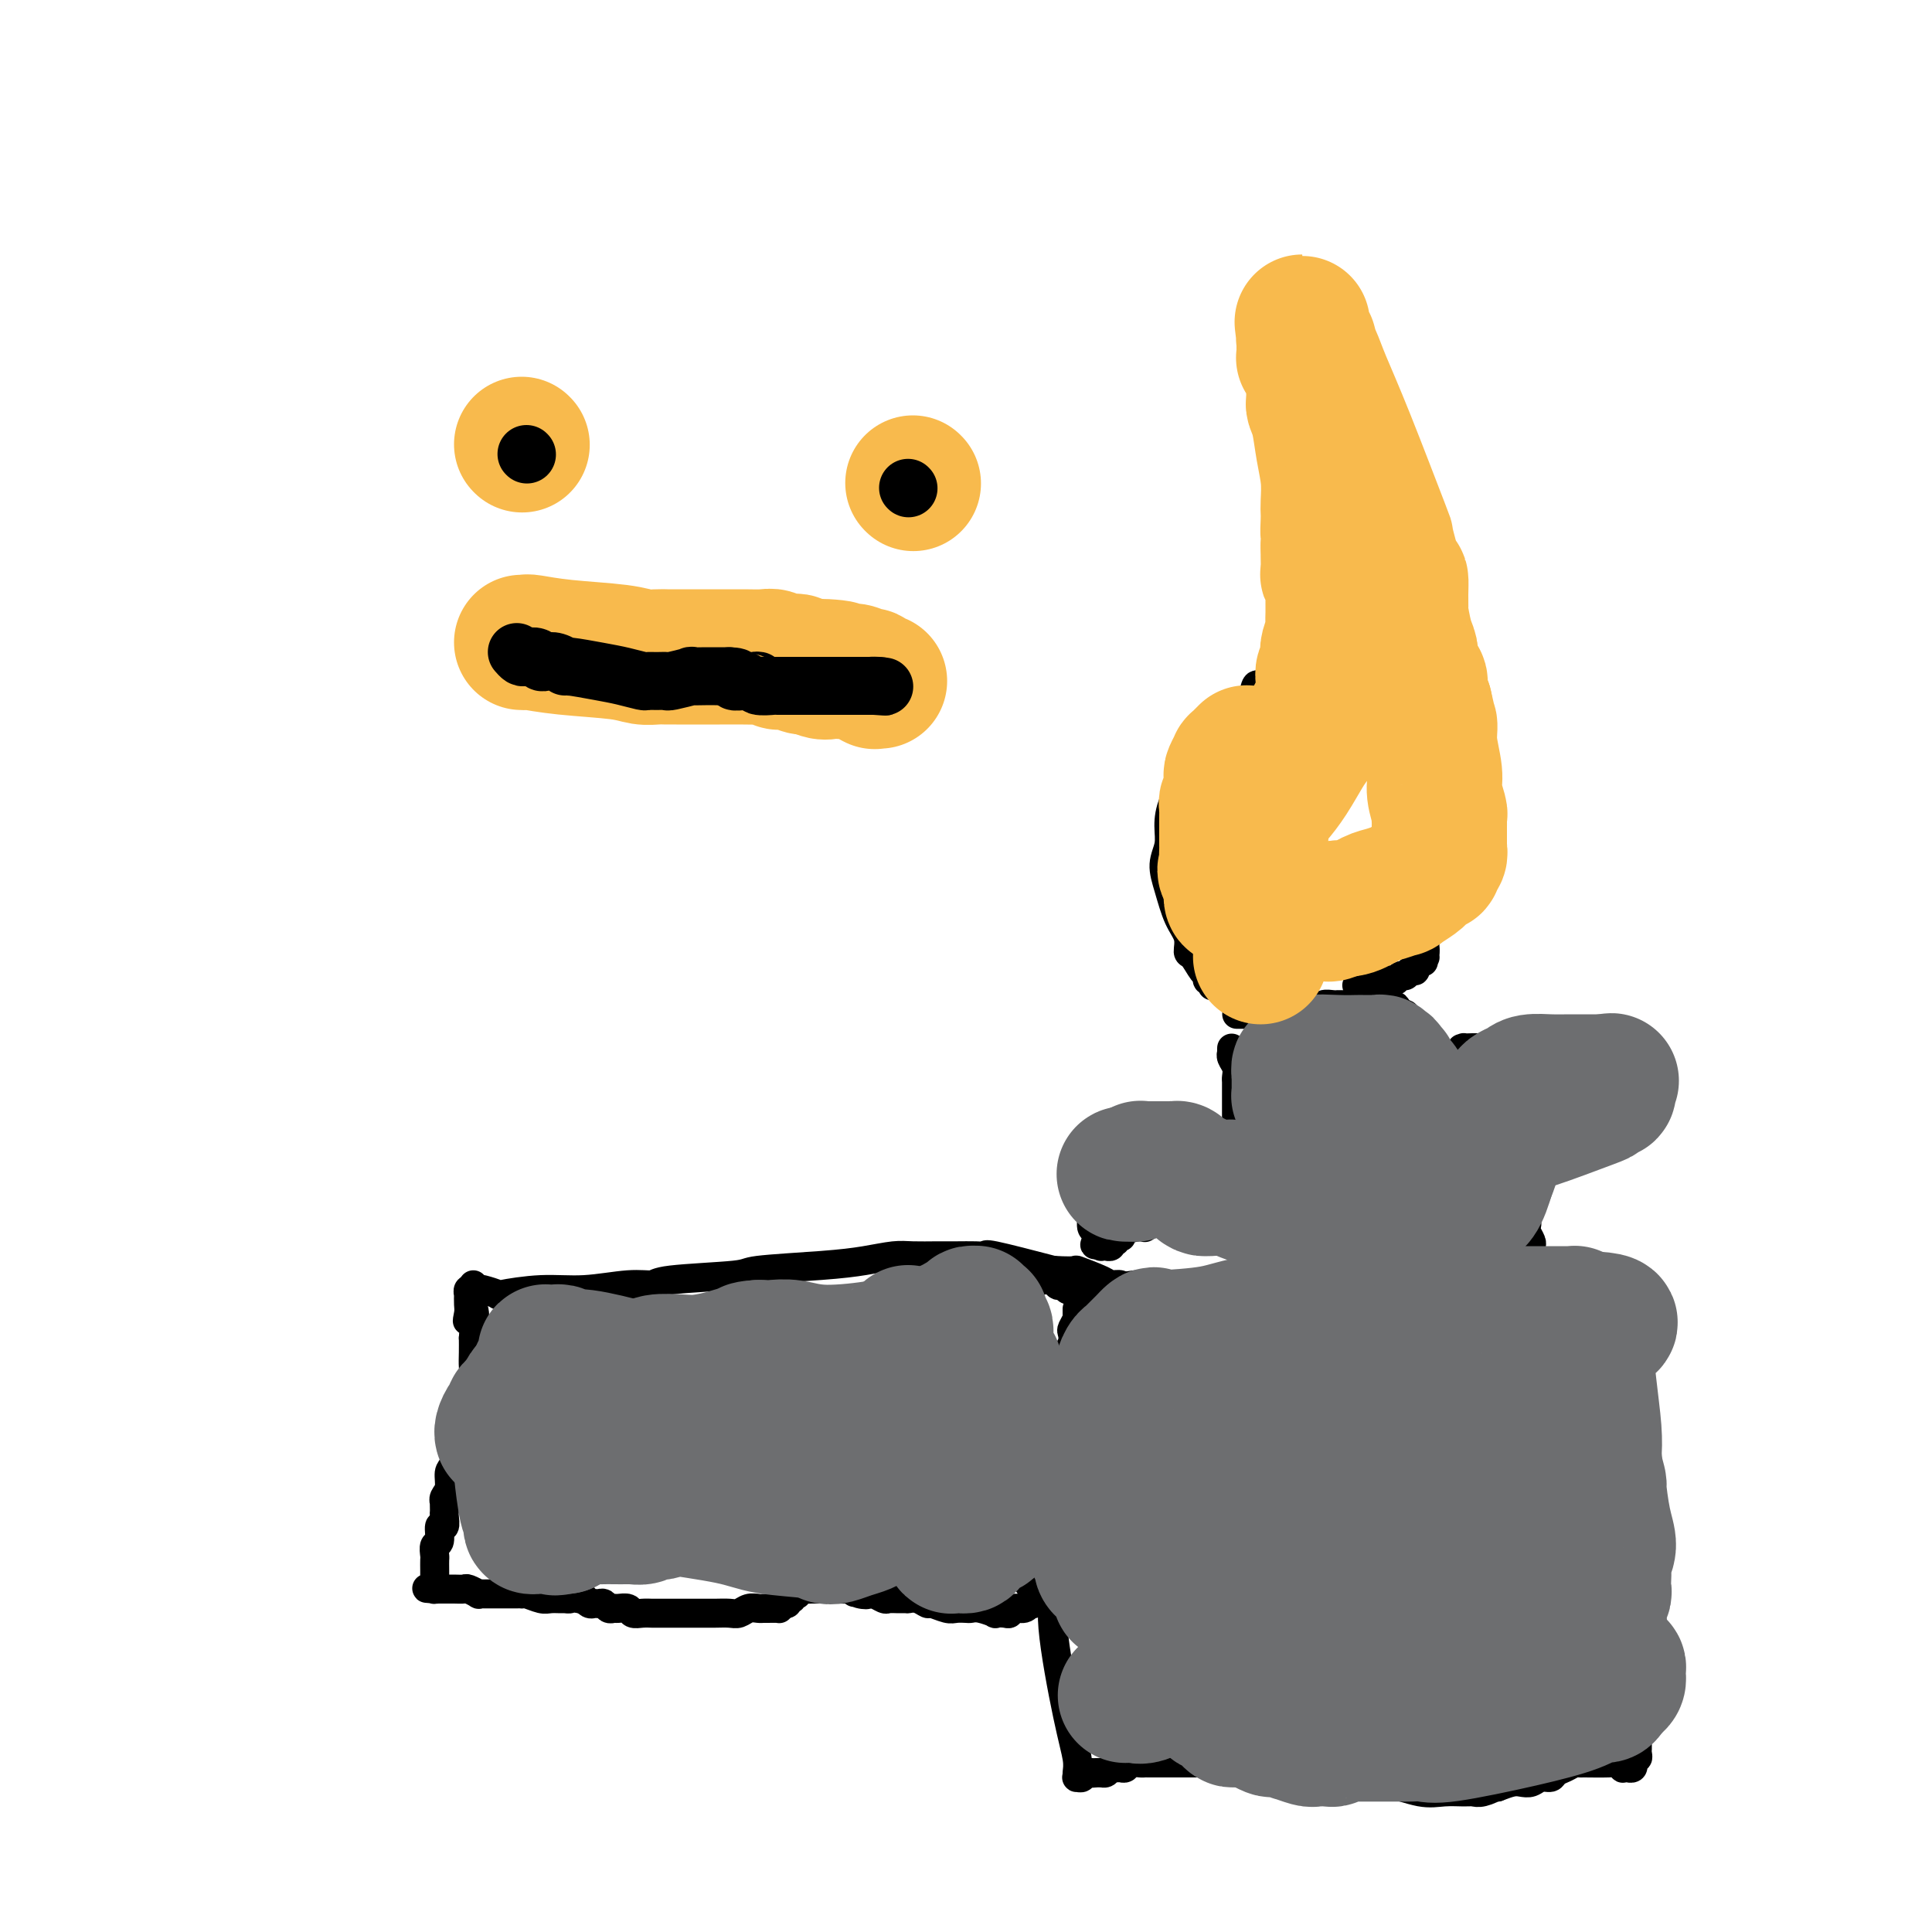 <svg viewBox='0 0 400 400' version='1.1' xmlns='http://www.w3.org/2000/svg' xmlns:xlink='http://www.w3.org/1999/xlink'><g fill='none' stroke='#000000' stroke-width='6' stroke-linecap='round' stroke-linejoin='round'><path d='M98,266c-0.109,0.415 -0.217,0.830 0,1c0.217,0.170 0.761,0.094 1,0c0.239,-0.094 0.174,-0.206 1,0c0.826,0.206 2.544,0.731 3,1c0.456,0.269 -0.351,0.283 1,0c1.351,-0.283 4.858,-0.863 8,-1c3.142,-0.137 5.918,0.171 9,0c3.082,-0.171 6.468,-0.819 9,-1c2.532,-0.181 4.208,0.106 5,0c0.792,-0.106 0.699,-0.606 4,-1c3.301,-0.394 9.997,-0.684 13,-1c3.003,-0.316 2.314,-0.659 5,-1c2.686,-0.341 8.746,-0.680 13,-1c4.254,-0.320 6.703,-0.622 9,-1c2.297,-0.378 4.443,-0.834 6,-1c1.557,-0.166 2.527,-0.044 4,0c1.473,0.044 3.451,0.010 5,0c1.549,-0.010 2.669,0.006 4,0c1.331,-0.006 2.872,-0.032 4,0c1.128,0.032 1.842,0.124 2,0c0.158,-0.124 -0.241,-0.464 2,0c2.241,0.464 7.120,1.732 12,3'/><path d='M218,263c5.958,0.360 4.353,-0.239 5,0c0.647,0.239 3.546,1.318 5,2c1.454,0.682 1.461,0.967 2,1c0.539,0.033 1.608,-0.187 2,0c0.392,0.187 0.105,0.782 0,1c-0.105,0.218 -0.028,0.058 0,0c0.028,-0.058 0.008,-0.016 0,0c-0.008,0.016 -0.002,0.004 0,0c0.002,-0.004 0.001,-0.001 0,0c-0.001,0.001 -0.000,0.000 0,0c0.000,-0.000 0.000,-0.000 0,0'/><path d='M232,267c1.976,0.619 -0.085,0.166 -1,0c-0.915,-0.166 -0.684,-0.044 -1,0c-0.316,0.044 -1.180,0.012 -2,0c-0.820,-0.012 -1.596,-0.003 -2,0c-0.404,0.003 -0.437,0.002 -1,0c-0.563,-0.002 -1.656,-0.004 -2,0c-0.344,0.004 0.061,0.015 0,0c-0.061,-0.015 -0.590,-0.056 -1,0c-0.410,0.056 -0.702,0.207 -1,0c-0.298,-0.207 -0.600,-0.774 -1,-1c-0.400,-0.226 -0.896,-0.113 -1,0c-0.104,0.113 0.183,0.226 0,0c-0.183,-0.226 -0.838,-0.793 -1,-1c-0.162,-0.207 0.168,-0.056 0,0c-0.168,0.056 -0.833,0.015 -1,0c-0.167,-0.015 0.166,-0.004 0,0c-0.166,0.004 -0.829,0.001 -1,0c-0.171,-0.001 0.150,-0.000 0,0c-0.150,0.000 -0.772,0.000 -1,0c-0.228,-0.000 -0.061,-0.000 0,0c0.061,0.000 0.017,0.000 0,0c-0.017,-0.000 -0.009,-0.001 0,0c0.009,0.001 0.017,0.004 0,0c-0.017,-0.004 -0.059,-0.014 0,0c0.059,0.014 0.220,0.051 0,0c-0.220,-0.051 -0.822,-0.189 -1,0c-0.178,0.189 0.067,0.705 0,1c-0.067,0.295 -0.448,0.370 -1,1c-0.552,0.630 -1.276,1.815 -2,3'/><path d='M211,270c-0.939,1.295 -0.788,2.033 -1,3c-0.212,0.967 -0.789,2.165 -1,3c-0.211,0.835 -0.057,1.308 0,2c0.057,0.692 0.015,1.603 0,2c-0.015,0.397 -0.004,0.279 0,1c0.004,0.721 0.001,2.279 0,3c-0.001,0.721 -0.000,0.603 0,1c0.000,0.397 0.000,1.310 0,2c-0.000,0.690 -0.000,1.158 0,2c0.000,0.842 0.000,2.057 0,3c-0.000,0.943 -0.000,1.616 0,2c0.000,0.384 0.000,0.481 0,1c-0.000,0.519 -0.000,1.459 0,2c0.000,0.541 0.000,0.684 0,1c-0.000,0.316 -0.000,0.805 0,1c0.000,0.195 0.000,0.098 0,0'/><path d='M210,316c0.000,0.000 0.100,0.100 0.1,0.1'/><path d='M210.1,316.1c-0.056,0.370 -0.246,1.244 -0.1,1.9c0.146,0.656 0.627,1.093 1,2c0.373,0.907 0.636,2.284 1,3c0.364,0.716 0.829,0.770 1,1c0.171,0.230 0.050,0.635 0,1c-0.050,0.365 -0.027,0.690 0,1c0.027,0.310 0.060,0.605 0,1c-0.060,0.395 -0.212,0.890 0,1c0.212,0.110 0.789,-0.167 1,0c0.211,0.167 0.057,0.777 0,1c-0.057,0.223 -0.015,0.060 0,0c0.015,-0.060 0.004,-0.016 0,0c-0.004,0.016 -0.001,0.004 0,0c0.001,-0.004 0.000,-0.001 0,0c-0.000,0.001 -0.000,0.001 0,0'/><path d='M208,301c-0.121,0.355 -0.242,0.710 0,1c0.242,0.290 0.849,0.515 1,1c0.151,0.485 -0.152,1.229 0,2c0.152,0.771 0.759,1.568 1,2c0.241,0.432 0.116,0.500 0,1c-0.116,0.500 -0.225,1.431 0,2c0.225,0.569 0.782,0.775 1,1c0.218,0.225 0.097,0.469 0,1c-0.097,0.531 -0.170,1.350 0,2c0.170,0.650 0.581,1.130 1,2c0.419,0.870 0.844,2.128 1,3c0.156,0.872 0.042,1.358 0,2c-0.042,0.642 -0.012,1.439 0,2c0.012,0.561 0.007,0.885 0,1c-0.007,0.115 -0.016,0.019 0,0c0.016,-0.019 0.057,0.037 0,0c-0.057,-0.037 -0.211,-0.168 0,0c0.211,0.168 0.789,0.636 1,1c0.211,0.364 0.057,0.623 0,1c-0.057,0.377 -0.015,0.871 0,1c0.015,0.129 0.004,-0.106 0,0c-0.004,0.106 -0.002,0.553 0,1'/><path d='M214,328c0.927,4.355 0.244,1.742 0,1c-0.244,-0.742 -0.051,0.389 0,1c0.051,0.611 -0.041,0.704 0,1c0.041,0.296 0.215,0.796 0,1c-0.215,0.204 -0.817,0.111 -1,0c-0.183,-0.111 0.055,-0.240 0,0c-0.055,0.240 -0.401,0.849 -1,1c-0.599,0.151 -1.450,-0.155 -2,0c-0.550,0.155 -0.798,0.770 -1,1c-0.202,0.230 -0.359,0.076 -1,0c-0.641,-0.076 -1.768,-0.073 -2,0c-0.232,0.073 0.429,0.215 0,0c-0.429,-0.215 -1.948,-0.789 -3,-1c-1.052,-0.211 -1.638,-0.061 -2,0c-0.362,0.061 -0.502,0.031 -1,0c-0.498,-0.031 -1.354,-0.065 -2,0c-0.646,0.065 -1.081,0.228 -2,0c-0.919,-0.228 -2.324,-0.846 -3,-1c-0.676,-0.154 -0.625,0.155 -1,0c-0.375,-0.155 -1.175,-0.774 -2,-1c-0.825,-0.226 -1.673,-0.061 -2,0c-0.327,0.061 -0.133,0.016 0,0c0.133,-0.016 0.205,-0.003 0,0c-0.205,0.003 -0.689,-0.003 -1,0c-0.311,0.003 -0.450,0.015 -1,0c-0.550,-0.015 -1.510,-0.057 -2,0c-0.490,0.057 -0.510,0.211 -1,0c-0.490,-0.211 -1.451,-0.789 -2,-1c-0.549,-0.211 -0.686,-0.057 -1,0c-0.314,0.057 -0.804,0.016 -1,0c-0.196,-0.016 -0.098,-0.008 0,0'/><path d='M179,330c-4.611,-0.635 -1.137,-0.223 0,0c1.137,0.223 -0.061,0.256 -1,0c-0.939,-0.256 -1.618,-0.801 -2,-1c-0.382,-0.199 -0.466,-0.053 -1,0c-0.534,0.053 -1.519,0.014 -2,0c-0.481,-0.014 -0.457,-0.004 -1,0c-0.543,0.004 -1.651,0.001 -2,0c-0.349,-0.001 0.061,-0.001 0,0c-0.061,0.001 -0.595,0.004 -1,0c-0.405,-0.004 -0.682,-0.015 -1,0c-0.318,0.015 -0.678,0.056 -1,0c-0.322,-0.056 -0.607,-0.207 -1,0c-0.393,0.207 -0.894,0.774 -1,1c-0.106,0.226 0.181,0.112 0,0c-0.181,-0.112 -0.832,-0.222 -1,0c-0.168,0.222 0.147,0.778 0,1c-0.147,0.222 -0.758,0.112 -1,0c-0.242,-0.112 -0.116,-0.226 0,0c0.116,0.226 0.224,0.792 0,1c-0.224,0.208 -0.778,0.060 -1,0c-0.222,-0.060 -0.111,-0.030 0,0'/><path d='M162,332c-2.885,0.536 -1.598,0.876 -1,1c0.598,0.124 0.508,0.032 0,0c-0.508,-0.032 -1.435,-0.005 -2,0c-0.565,0.005 -0.769,-0.013 -1,0c-0.231,0.013 -0.487,0.056 -1,0c-0.513,-0.056 -1.281,-0.211 -2,0c-0.719,0.211 -1.388,0.789 -2,1c-0.612,0.211 -1.168,0.057 -2,0c-0.832,-0.057 -1.941,-0.015 -3,0c-1.059,0.015 -2.066,0.004 -3,0c-0.934,-0.004 -1.793,-0.001 -2,0c-0.207,0.001 0.239,0.000 0,0c-0.239,-0.000 -1.162,0.000 -2,0c-0.838,-0.000 -1.589,-0.000 -2,0c-0.411,0.000 -0.481,0.001 -1,0c-0.519,-0.001 -1.486,-0.004 -2,0c-0.514,0.004 -0.575,0.015 -1,0c-0.425,-0.015 -1.213,-0.057 -2,0c-0.787,0.057 -1.573,0.212 -2,0c-0.427,-0.212 -0.496,-0.793 -1,-1c-0.504,-0.207 -1.445,-0.041 -2,0c-0.555,0.041 -0.726,-0.042 -1,0c-0.274,0.042 -0.650,0.208 -1,0c-0.350,-0.208 -0.672,-0.792 -1,-1c-0.328,-0.208 -0.662,-0.042 -1,0c-0.338,0.042 -0.682,-0.041 -1,0c-0.318,0.041 -0.611,0.207 -1,0c-0.389,-0.207 -0.874,-0.786 -1,-1c-0.126,-0.214 0.107,-0.061 0,0c-0.107,0.061 -0.553,0.031 -1,0'/><path d='M120,331c-2.103,-0.464 -1.861,-0.123 -2,0c-0.139,0.123 -0.660,0.029 -1,0c-0.340,-0.029 -0.498,0.006 -1,0c-0.502,-0.006 -1.349,-0.054 -2,0c-0.651,0.054 -1.107,0.211 -2,0c-0.893,-0.211 -2.225,-0.789 -3,-1c-0.775,-0.211 -0.995,-0.057 -1,0c-0.005,0.057 0.205,0.015 0,0c-0.205,-0.015 -0.824,-0.004 -1,0c-0.176,0.004 0.092,0.001 0,0c-0.092,-0.001 -0.546,-0.000 -1,0c-0.454,0.000 -0.910,0.000 -1,0c-0.090,-0.000 0.186,-0.000 0,0c-0.186,0.000 -0.833,0.000 -1,0c-0.167,-0.000 0.144,-0.000 0,0c-0.144,0.000 -0.745,0.000 -1,0c-0.255,-0.000 -0.164,-0.000 0,0c0.164,0.000 0.400,0.001 0,0c-0.400,-0.001 -1.434,-0.004 -2,0c-0.566,0.004 -0.662,0.015 -1,0c-0.338,-0.015 -0.919,-0.057 -1,0c-0.081,0.057 0.338,0.211 0,0c-0.338,-0.211 -1.435,-0.789 -2,-1c-0.565,-0.211 -0.600,-0.057 -1,0c-0.400,0.057 -1.165,0.015 -2,0c-0.835,-0.015 -1.740,-0.004 -2,0c-0.260,0.004 0.127,0.001 0,0c-0.127,-0.001 -0.766,-0.000 -1,0c-0.234,0.000 -0.063,0.000 0,0c0.063,-0.000 0.018,-0.000 0,0c-0.018,0.000 -0.009,0.000 0,0'/><path d='M91,329c-4.713,-0.306 -1.995,-0.070 -1,0c0.995,0.070 0.267,-0.025 0,0c-0.267,0.025 -0.072,0.171 0,0c0.072,-0.171 0.019,-0.661 0,-1c-0.019,-0.339 -0.006,-0.529 0,-1c0.006,-0.471 0.006,-1.223 0,-2c-0.006,-0.777 -0.017,-1.579 0,-2c0.017,-0.421 0.061,-0.461 0,-1c-0.061,-0.539 -0.227,-1.577 0,-2c0.227,-0.423 0.845,-0.232 1,-1c0.155,-0.768 -0.155,-2.496 0,-3c0.155,-0.504 0.773,0.215 1,0c0.227,-0.215 0.061,-1.363 0,-2c-0.061,-0.637 -0.017,-0.762 0,-1c0.017,-0.238 0.009,-0.590 0,-1c-0.009,-0.410 -0.017,-0.876 0,-1c0.017,-0.124 0.060,0.096 0,0c-0.060,-0.096 -0.222,-0.509 0,-1c0.222,-0.491 0.829,-1.061 1,-2c0.171,-0.939 -0.094,-2.248 0,-3c0.094,-0.752 0.546,-0.946 1,-2c0.454,-1.054 0.910,-2.968 1,-4c0.090,-1.032 -0.187,-1.180 0,-2c0.187,-0.820 0.839,-2.310 1,-3c0.161,-0.690 -0.167,-0.578 0,-1c0.167,-0.422 0.829,-1.376 1,-2c0.171,-0.624 -0.150,-0.919 0,-2c0.150,-1.081 0.772,-2.950 1,-4c0.228,-1.050 0.061,-1.283 0,-2c-0.061,-0.717 -0.018,-1.919 0,-3c0.018,-1.081 0.009,-2.040 0,-3'/><path d='M98,277c0.856,-8.914 -0.503,-5.197 -1,-4c-0.497,1.197 -0.133,-0.124 0,-1c0.133,-0.876 0.036,-1.305 0,-2c-0.036,-0.695 -0.011,-1.654 0,-2c0.011,-0.346 0.007,-0.079 0,0c-0.007,0.079 -0.016,-0.031 0,0c0.016,0.031 0.056,0.204 0,0c-0.056,-0.204 -0.207,-0.786 0,-1c0.207,-0.214 0.774,-0.061 1,0c0.226,0.061 0.113,0.031 0,0'/><path d='M223,267c0.101,0.008 0.202,0.016 1,0c0.798,-0.016 2.293,-0.057 3,0c0.707,0.057 0.624,0.211 2,0c1.376,-0.211 4.209,-0.789 6,-1c1.791,-0.211 2.540,-0.057 4,0c1.460,0.057 3.632,0.016 5,0c1.368,-0.016 1.934,-0.008 3,0c1.066,0.008 2.634,0.017 3,0c0.366,-0.017 -0.471,-0.061 0,0c0.471,0.061 2.249,0.227 4,0c1.751,-0.227 3.476,-0.845 5,-1c1.524,-0.155 2.848,0.155 4,0c1.152,-0.155 2.134,-0.773 3,-1c0.866,-0.227 1.618,-0.061 2,0c0.382,0.061 0.395,0.017 1,0c0.605,-0.017 1.803,-0.009 3,0'/><path d='M272,264c8.684,-0.463 5.893,-0.120 5,0c-0.893,0.120 0.113,0.018 2,0c1.887,-0.018 4.655,0.047 6,0c1.345,-0.047 1.268,-0.206 2,0c0.732,0.206 2.275,0.777 3,1c0.725,0.223 0.632,0.098 1,0c0.368,-0.098 1.195,-0.171 2,0c0.805,0.171 1.587,0.585 2,1c0.413,0.415 0.456,0.832 1,1c0.544,0.168 1.588,0.087 2,0c0.412,-0.087 0.190,-0.181 1,0c0.810,0.181 2.652,0.636 4,1c1.348,0.364 2.204,0.637 3,1c0.796,0.363 1.534,0.815 2,1c0.466,0.185 0.660,0.102 1,0c0.340,-0.102 0.826,-0.223 1,0c0.174,0.223 0.036,0.792 0,1c-0.036,0.208 0.029,0.056 0,0c-0.029,-0.056 -0.151,-0.016 0,0c0.151,0.016 0.576,0.008 1,0'/><path d='M336,269c-0.100,0.105 -0.200,0.209 0,1c0.200,0.791 0.699,2.268 1,4c0.301,1.732 0.405,3.718 1,7c0.595,3.282 1.680,7.859 2,11c0.320,3.141 -0.125,4.847 0,6c0.125,1.153 0.819,1.755 1,3c0.181,1.245 -0.150,3.135 0,5c0.150,1.865 0.783,3.707 1,6c0.217,2.293 0.020,5.039 0,7c-0.020,1.961 0.138,3.137 0,5c-0.138,1.863 -0.572,4.414 -1,7c-0.428,2.586 -0.851,5.207 -1,7c-0.149,1.793 -0.026,2.760 0,4c0.026,1.240 -0.046,2.755 0,4c0.046,1.245 0.208,2.220 0,3c-0.208,0.780 -0.788,1.364 -1,2c-0.212,0.636 -0.057,1.325 0,2c0.057,0.675 0.016,1.336 0,2c-0.016,0.664 -0.008,1.332 0,2'/><path d='M339,357c-0.464,7.350 -0.124,3.226 0,2c0.124,-1.226 0.033,0.445 0,1c-0.033,0.555 -0.008,-0.005 0,0c0.008,0.005 -0.002,0.575 0,1c0.002,0.425 0.015,0.706 0,1c-0.015,0.294 -0.056,0.601 0,1c0.056,0.399 0.211,0.891 0,1c-0.211,0.109 -0.788,-0.163 -1,0c-0.212,0.163 -0.061,0.762 0,1c0.061,0.238 0.030,0.116 0,0c-0.030,-0.116 -0.061,-0.227 0,0c0.061,0.227 0.214,0.793 0,1c-0.214,0.207 -0.793,0.055 -1,0c-0.207,-0.055 -0.040,-0.014 0,0c0.040,0.014 -0.045,-0.000 0,0c0.045,0.000 0.220,0.014 0,0c-0.220,-0.014 -0.833,-0.056 -1,0c-0.167,0.056 0.114,0.211 0,0c-0.114,-0.211 -0.621,-0.790 -1,-1c-0.379,-0.210 -0.629,-0.053 -2,0c-1.371,0.053 -3.863,0.003 -5,0c-1.137,-0.003 -0.920,0.042 -1,0c-0.080,-0.042 -0.458,-0.170 -1,0c-0.542,0.170 -1.247,0.638 -2,1c-0.753,0.362 -1.553,0.619 -2,1c-0.447,0.381 -0.542,0.886 -1,1c-0.458,0.114 -1.280,-0.163 -2,0c-0.720,0.163 -1.337,0.765 -2,1c-0.663,0.235 -1.371,0.102 -2,0c-0.629,-0.102 -1.180,-0.172 -2,0c-0.820,0.172 -1.910,0.586 -3,1'/><path d='M310,370c-4.464,0.558 -1.624,-0.047 -1,0c0.624,0.047 -0.966,0.747 -2,1c-1.034,0.253 -1.511,0.061 -2,0c-0.489,-0.061 -0.990,0.010 -2,0c-1.010,-0.010 -2.528,-0.101 -4,0c-1.472,0.101 -2.897,0.395 -5,0c-2.103,-0.395 -4.885,-1.478 -8,-2c-3.115,-0.522 -6.563,-0.483 -9,-1c-2.437,-0.517 -3.863,-1.588 -5,-2c-1.137,-0.412 -1.985,-0.163 -3,0c-1.015,0.163 -2.197,0.240 -4,0c-1.803,-0.240 -4.227,-0.796 -6,-1c-1.773,-0.204 -2.896,-0.055 -4,0c-1.104,0.055 -2.191,0.015 -3,0c-0.809,-0.015 -1.341,-0.004 -2,0c-0.659,0.004 -1.447,0.001 -2,0c-0.553,-0.001 -0.873,-0.000 -1,0c-0.127,0.000 -0.062,-0.000 -1,0c-0.938,0.000 -2.880,0.000 -4,0c-1.120,-0.000 -1.417,-0.001 -2,0c-0.583,0.001 -1.452,0.004 -2,0c-0.548,-0.004 -0.777,-0.015 -1,0c-0.223,0.015 -0.441,0.057 -1,0c-0.559,-0.057 -1.459,-0.212 -2,0c-0.541,0.212 -0.722,0.793 -1,1c-0.278,0.207 -0.652,0.042 -1,0c-0.348,-0.042 -0.671,0.040 -1,0c-0.329,-0.040 -0.666,-0.203 -1,0c-0.334,0.203 -0.667,0.772 -1,1c-0.333,0.228 -0.667,0.114 -1,0'/><path d='M228,367c-4.752,0.309 -1.132,0.083 0,0c1.132,-0.083 -0.222,-0.023 -1,0c-0.778,0.023 -0.978,0.010 -1,0c-0.022,-0.010 0.134,-0.017 0,0c-0.134,0.017 -0.558,0.058 -1,0c-0.442,-0.058 -0.903,-0.214 -1,0c-0.097,0.214 0.171,0.797 0,1c-0.171,0.203 -0.782,0.026 -1,0c-0.218,-0.026 -0.042,0.097 0,0c0.042,-0.097 -0.050,-0.416 0,-1c0.050,-0.584 0.240,-1.435 0,-3c-0.240,-1.565 -0.911,-3.844 -2,-9c-1.089,-5.156 -2.597,-13.187 -3,-18c-0.403,-4.813 0.298,-6.406 1,-8'/><path d='M219,329c-0.619,-6.174 -0.166,-4.110 0,-4c0.166,0.110 0.044,-1.734 0,-3c-0.044,-1.266 -0.012,-1.955 0,-3c0.012,-1.045 0.003,-2.445 0,-4c-0.003,-1.555 -0.001,-3.266 0,-4c0.001,-0.734 0.000,-0.491 0,-1c-0.000,-0.509 -0.000,-1.770 0,-3c0.000,-1.230 0.000,-2.428 0,-3c-0.000,-0.572 -0.000,-0.519 0,-1c0.000,-0.481 0.000,-1.495 0,-2c-0.000,-0.505 -0.001,-0.500 0,-1c0.001,-0.500 0.004,-1.506 0,-2c-0.004,-0.494 -0.015,-0.477 0,-1c0.015,-0.523 0.056,-1.587 0,-2c-0.056,-0.413 -0.207,-0.175 0,-1c0.207,-0.825 0.774,-2.711 1,-4c0.226,-1.289 0.112,-1.980 0,-3c-0.112,-1.020 -0.223,-2.370 0,-3c0.223,-0.630 0.778,-0.540 1,-1c0.222,-0.460 0.111,-1.470 0,-2c-0.111,-0.530 -0.222,-0.579 0,-1c0.222,-0.421 0.777,-1.213 1,-2c0.223,-0.787 0.112,-1.570 0,-2c-0.112,-0.430 -0.226,-0.506 0,-1c0.226,-0.494 0.793,-1.404 1,-2c0.207,-0.596 0.056,-0.878 0,-1c-0.056,-0.122 -0.015,-0.084 0,0c0.015,0.084 0.004,0.215 0,0c-0.004,-0.215 -0.001,-0.776 0,-1c0.001,-0.224 0.001,-0.112 0,0'/><path d='M308,268c-0.154,0.030 -0.309,0.061 0,0c0.309,-0.061 1.081,-0.212 2,0c0.919,0.212 1.986,0.789 4,1c2.014,0.211 4.974,0.057 7,0c2.026,-0.057 3.116,-0.015 4,0c0.884,0.015 1.561,0.005 2,0c0.439,-0.005 0.639,-0.005 1,0c0.361,0.005 0.881,0.015 1,0c0.119,-0.015 -0.164,-0.057 0,0c0.164,0.057 0.776,0.211 1,0c0.224,-0.211 0.059,-0.789 0,-1c-0.059,-0.211 -0.012,-0.057 0,0c0.012,0.057 -0.011,0.015 0,0c0.011,-0.015 0.055,-0.004 0,0c-0.055,0.004 -0.211,0.001 0,0c0.211,-0.001 0.789,-0.000 1,0c0.211,0.000 0.057,0.000 0,0c-0.057,-0.000 -0.016,-0.000 0,0c0.016,0.000 0.008,0.000 0,0'/><path d='M331,268c3.780,-0.016 1.731,-0.057 1,0c-0.731,0.057 -0.144,0.211 0,0c0.144,-0.211 -0.153,-0.788 0,-1c0.153,-0.212 0.758,-0.061 1,0c0.242,0.061 0.121,0.030 0,0'/><path d='M318,262c-0.423,-0.301 -0.845,-0.603 -1,-1c-0.155,-0.397 -0.041,-0.890 0,-1c0.041,-0.110 0.011,0.163 0,0c-0.011,-0.163 -0.002,-0.764 0,-1c0.002,-0.236 -0.003,-0.109 0,0c0.003,0.109 0.015,0.198 0,0c-0.015,-0.198 -0.055,-0.684 0,-1c0.055,-0.316 0.207,-0.462 0,-1c-0.207,-0.538 -0.774,-1.468 -1,-2c-0.226,-0.532 -0.112,-0.667 0,-1c0.112,-0.333 0.222,-0.864 0,-1c-0.222,-0.136 -0.778,0.122 -1,0c-0.222,-0.122 -0.112,-0.624 0,-1c0.112,-0.376 0.226,-0.627 0,-1c-0.226,-0.373 -0.792,-0.870 -1,-1c-0.208,-0.130 -0.060,0.106 0,0c0.060,-0.106 0.030,-0.553 0,-1'/><path d='M314,249c-0.786,-2.255 -0.750,-1.393 -1,-1c-0.250,0.393 -0.787,0.317 -1,0c-0.213,-0.317 -0.103,-0.873 0,-1c0.103,-0.127 0.199,0.176 0,0c-0.199,-0.176 -0.694,-0.832 -1,-1c-0.306,-0.168 -0.425,0.151 -1,0c-0.575,-0.151 -1.607,-0.773 -2,-1c-0.393,-0.227 -0.146,-0.061 0,0c0.146,0.061 0.193,0.016 0,0c-0.193,-0.016 -0.625,-0.004 -1,0c-0.375,0.004 -0.693,0.001 -1,0c-0.307,-0.001 -0.604,-0.000 -1,0c-0.396,0.000 -0.891,0.000 -1,0c-0.109,-0.000 0.168,-0.000 0,0c-0.168,0.000 -0.781,0.000 -1,0c-0.219,-0.000 -0.044,-0.000 0,0c0.044,0.000 -0.043,0.000 0,0c0.043,-0.000 0.218,-0.000 0,0c-0.218,0.000 -0.828,0.000 -1,0c-0.172,-0.000 0.094,-0.000 0,0c-0.094,0.000 -0.547,0.000 -1,0c-0.453,-0.000 -0.906,-0.000 -1,0c-0.094,0.000 0.171,0.000 0,0c-0.171,-0.000 -0.778,-0.000 -1,0c-0.222,0.000 -0.060,0.000 0,0c0.060,-0.000 0.016,-0.000 0,0c-0.016,0.000 -0.004,0.000 0,0c0.004,-0.000 0.001,-0.000 0,0c-0.001,0.000 -0.001,0.000 0,0'/><path d='M299,245c-2.320,-0.508 -0.621,0.222 0,0c0.621,-0.222 0.166,-1.396 0,-2c-0.166,-0.604 -0.041,-0.638 0,-1c0.041,-0.362 -0.003,-1.054 0,-2c0.003,-0.946 0.054,-2.148 0,-3c-0.054,-0.852 -0.212,-1.354 0,-2c0.212,-0.646 0.792,-1.437 1,-2c0.208,-0.563 0.042,-0.899 0,-1c-0.042,-0.101 0.040,0.033 0,0c-0.040,-0.033 -0.203,-0.233 0,-1c0.203,-0.767 0.773,-2.103 1,-3c0.227,-0.897 0.112,-1.357 0,-2c-0.112,-0.643 -0.223,-1.468 0,-2c0.223,-0.532 0.778,-0.769 1,-1c0.222,-0.231 0.112,-0.454 0,-1c-0.112,-0.546 -0.226,-1.413 0,-2c0.226,-0.587 0.793,-0.893 1,-1c0.207,-0.107 0.056,-0.013 0,0c-0.056,0.013 -0.015,-0.053 0,0c0.015,0.053 0.005,0.224 0,0c-0.005,-0.224 -0.005,-0.845 0,-1c0.005,-0.155 0.015,0.154 0,0c-0.015,-0.154 -0.057,-0.770 0,-1c0.057,-0.230 0.211,-0.072 0,0c-0.211,0.072 -0.788,0.058 0,0c0.788,-0.058 2.939,-0.159 4,0c1.061,0.159 1.030,0.580 1,1'/><path d='M308,218c1.118,0.394 1.413,0.879 2,1c0.587,0.121 1.467,-0.121 2,0c0.533,0.121 0.720,0.606 1,1c0.280,0.394 0.652,0.697 1,1c0.348,0.303 0.672,0.607 1,1c0.328,0.393 0.662,0.875 1,1c0.338,0.125 0.682,-0.107 1,0c0.318,0.107 0.611,0.553 1,1c0.389,0.447 0.875,0.894 1,1c0.125,0.106 -0.110,-0.130 0,0c0.110,0.130 0.564,0.626 1,1c0.436,0.374 0.853,0.626 1,1c0.147,0.374 0.025,0.870 0,1c-0.025,0.130 0.046,-0.106 0,0c-0.046,0.106 -0.208,0.554 0,1c0.208,0.446 0.788,0.890 1,1c0.212,0.110 0.057,-0.115 0,0c-0.057,0.115 -0.015,0.569 0,1c0.015,0.431 0.004,0.838 0,1c-0.004,0.162 -0.001,0.080 0,0c0.001,-0.080 0.001,-0.158 0,0c-0.001,0.158 -0.004,0.553 0,1c0.004,0.447 0.013,0.944 0,1c-0.013,0.056 -0.049,-0.331 0,0c0.049,0.331 0.182,1.380 0,2c-0.182,0.620 -0.679,0.810 -1,1c-0.321,0.190 -0.468,0.381 -1,1c-0.532,0.619 -1.451,1.667 -2,2c-0.549,0.333 -0.728,-0.048 -1,0c-0.272,0.048 -0.636,0.524 -1,1'/><path d='M316,241c-1.256,0.789 -1.397,0.263 -2,0c-0.603,-0.263 -1.668,-0.263 -2,0c-0.332,0.263 0.070,0.788 0,1c-0.070,0.212 -0.611,0.110 -1,0c-0.389,-0.110 -0.626,-0.227 -1,0c-0.374,0.227 -0.885,0.797 -1,1c-0.115,0.203 0.165,0.040 0,0c-0.165,-0.040 -0.776,0.042 -1,0c-0.224,-0.042 -0.060,-0.207 0,0c0.060,0.207 0.016,0.787 0,1c-0.016,0.213 -0.005,0.061 0,0c0.005,-0.061 0.002,-0.030 0,0'/><path d='M299,228c0.009,-0.469 0.017,-0.938 0,-1c-0.017,-0.062 -0.060,0.282 0,0c0.060,-0.282 0.222,-1.189 0,-2c-0.222,-0.811 -0.829,-1.527 -1,-2c-0.171,-0.473 0.094,-0.704 0,-1c-0.094,-0.296 -0.547,-0.657 -1,-1c-0.453,-0.343 -0.905,-0.669 -1,-1c-0.095,-0.331 0.167,-0.666 0,-1c-0.167,-0.334 -0.762,-0.668 -1,-1c-0.238,-0.332 -0.120,-0.664 0,-1c0.120,-0.336 0.243,-0.678 0,-1c-0.243,-0.322 -0.852,-0.624 -1,-1c-0.148,-0.376 0.167,-0.825 0,-1c-0.167,-0.175 -0.814,-0.075 -1,0c-0.186,0.075 0.091,0.125 0,0c-0.091,-0.125 -0.550,-0.425 -1,-1c-0.450,-0.575 -0.890,-1.424 -1,-2c-0.110,-0.576 0.112,-0.879 0,-1c-0.112,-0.121 -0.556,-0.061 -1,0'/><path d='M290,210c-1.592,-2.950 -1.071,-1.326 -1,-1c0.071,0.326 -0.309,-0.645 -1,-1c-0.691,-0.355 -1.695,-0.095 -2,0c-0.305,0.095 0.087,0.026 0,0c-0.087,-0.026 -0.653,-0.007 -1,0c-0.347,0.007 -0.474,0.002 -1,0c-0.526,-0.002 -1.450,-0.000 -2,0c-0.550,0.000 -0.726,0.000 -1,0c-0.274,-0.000 -0.647,-0.000 -1,0c-0.353,0.000 -0.685,0.000 -1,0c-0.315,-0.000 -0.613,-0.001 -1,0c-0.387,0.001 -0.863,0.004 -1,0c-0.137,-0.004 0.064,-0.015 0,0c-0.064,0.015 -0.394,0.057 -1,0c-0.606,-0.057 -1.490,-0.212 -2,0c-0.510,0.212 -0.647,0.793 -1,1c-0.353,0.207 -0.922,0.041 -1,0c-0.078,-0.041 0.335,0.041 0,0c-0.335,-0.041 -1.417,-0.207 -2,0c-0.583,0.207 -0.666,0.788 -1,1c-0.334,0.212 -0.919,0.057 -1,0c-0.081,-0.057 0.343,-0.015 0,0c-0.343,0.015 -1.454,0.004 -2,0c-0.546,-0.004 -0.529,-0.001 -1,0c-0.471,0.001 -1.432,0.000 -2,0c-0.568,-0.000 -0.743,-0.000 -1,0c-0.257,0.000 -0.595,0.000 -1,0c-0.405,-0.000 -0.878,-0.000 -1,0c-0.122,0.000 0.108,0.000 0,0c-0.108,-0.000 -0.554,-0.000 -1,0'/><path d='M259,210c-5.167,0.000 -2.583,0.000 0,0'/><path d='M255,217c-0.008,0.441 -0.016,0.881 0,1c0.016,0.119 0.057,-0.085 0,0c-0.057,0.085 -0.211,0.459 0,1c0.211,0.541 0.789,1.249 1,2c0.211,0.751 0.057,1.546 0,2c-0.057,0.454 -0.015,0.569 0,1c0.015,0.431 0.004,1.180 0,2c-0.004,0.820 -0.001,1.711 0,2c0.001,0.289 0.000,-0.025 0,0c-0.000,0.025 -0.000,0.388 0,1c0.000,0.612 0.000,1.474 0,2c-0.000,0.526 -0.000,0.718 0,1c0.000,0.282 0.000,0.654 0,1c-0.000,0.346 -0.000,0.667 0,1c0.000,0.333 0.000,0.680 0,1c-0.000,0.320 -0.000,0.614 0,1c0.000,0.386 0.000,0.863 0,1c-0.000,0.137 -0.000,-0.066 0,0c0.000,0.066 0.000,0.402 0,1c-0.000,0.598 -0.000,1.456 0,2c0.000,0.544 0.000,0.772 0,1'/><path d='M256,241c0.155,3.833 0.041,1.416 0,1c-0.041,-0.416 -0.011,1.167 0,2c0.011,0.833 0.003,0.914 0,2c-0.003,1.086 -0.001,3.178 0,4c0.001,0.822 0.000,0.375 0,1c-0.000,0.625 -0.000,2.321 0,3c0.000,0.679 0.000,0.339 0,0'/><path d='M239,250c0.083,0.293 0.166,0.585 0,1c-0.166,0.415 -0.581,0.951 -1,1c-0.419,0.049 -0.841,-0.390 -1,0c-0.159,0.390 -0.056,1.607 0,2c0.056,0.393 0.063,-0.039 -1,0c-1.063,0.039 -3.198,0.550 -4,1c-0.802,0.450 -0.271,0.839 0,1c0.271,0.161 0.283,0.095 0,0c-0.283,-0.095 -0.859,-0.218 -1,0c-0.141,0.218 0.155,0.776 0,1c-0.155,0.224 -0.760,0.112 -1,0c-0.240,-0.112 -0.116,-0.226 0,0c0.116,0.226 0.223,0.793 0,1c-0.223,0.207 -0.778,0.056 -1,0c-0.222,-0.056 -0.112,-0.015 0,0c0.112,0.015 0.226,0.004 0,0c-0.226,-0.004 -0.793,-0.000 -1,0c-0.207,0.000 -0.056,-0.003 0,0c0.056,0.003 0.015,0.011 0,0c-0.015,-0.011 -0.004,-0.041 0,0c0.004,0.041 0.001,0.155 0,0c-0.001,-0.155 -0.001,-0.577 0,-1'/><path d='M228,257c-1.946,1.200 -1.310,0.700 -1,0c0.310,-0.700 0.293,-1.599 0,-2c-0.293,-0.401 -0.863,-0.304 -1,-1c-0.137,-0.696 0.160,-2.185 0,-3c-0.160,-0.815 -0.775,-0.954 -1,-1c-0.225,-0.046 -0.059,0.003 0,0c0.059,-0.003 0.012,-0.057 0,0c-0.012,0.057 0.011,0.227 0,0c-0.011,-0.227 -0.055,-0.849 0,-1c0.055,-0.151 0.211,0.171 0,0c-0.211,-0.171 -0.789,-0.834 -1,-1c-0.211,-0.166 -0.057,0.166 0,0c0.057,-0.166 0.015,-0.828 0,-1c-0.015,-0.172 -0.004,0.146 0,0c0.004,-0.146 0.001,-0.757 0,-1c-0.001,-0.243 -0.000,-0.118 0,0c0.000,0.118 -0.000,0.228 0,0c0.000,-0.228 0.000,-0.793 0,-1c-0.000,-0.207 -0.001,-0.056 0,0c0.001,0.056 0.004,0.016 0,0c-0.004,-0.016 -0.016,-0.007 0,0c0.016,0.007 0.060,0.013 0,0c-0.060,-0.013 -0.224,-0.045 0,0c0.224,0.045 0.835,0.166 1,0c0.165,-0.166 -0.115,-0.619 0,-1c0.115,-0.381 0.625,-0.691 1,-1c0.375,-0.309 0.616,-0.619 1,-1c0.384,-0.381 0.911,-0.833 1,-1c0.089,-0.167 -0.260,-0.048 0,0c0.260,0.048 1.130,0.024 2,0'/><path d='M230,241c1.091,-0.841 0.817,-0.943 1,-1c0.183,-0.057 0.823,-0.067 1,0c0.177,0.067 -0.107,0.213 0,0c0.107,-0.213 0.607,-0.785 1,-1c0.393,-0.215 0.680,-0.072 1,0c0.320,0.072 0.675,0.072 1,0c0.325,-0.072 0.622,-0.216 1,0c0.378,0.216 0.837,0.794 1,1c0.163,0.206 0.029,0.041 0,0c-0.029,-0.041 0.048,0.042 0,0c-0.048,-0.042 -0.219,-0.207 0,0c0.219,0.207 0.829,0.788 1,1c0.171,0.212 -0.099,0.057 0,0c0.099,-0.057 0.565,-0.015 1,0c0.435,0.015 0.839,0.004 1,0c0.161,-0.004 0.081,-0.002 0,0'/><path d='M251,204c0.008,-0.032 0.017,-0.065 0,0c-0.017,0.065 -0.059,0.227 0,0c0.059,-0.227 0.220,-0.842 0,-1c-0.220,-0.158 -0.819,0.142 -1,0c-0.181,-0.142 0.058,-0.726 0,-1c-0.058,-0.274 -0.414,-0.237 -1,-1c-0.586,-0.763 -1.403,-2.324 -2,-3c-0.597,-0.676 -0.974,-0.466 -1,-1c-0.026,-0.534 0.298,-1.812 0,-3c-0.298,-1.188 -1.219,-2.288 -2,-4c-0.781,-1.712 -1.424,-4.038 -2,-6c-0.576,-1.962 -1.086,-3.560 -1,-5c0.086,-1.440 0.768,-2.721 1,-4c0.232,-1.279 0.013,-2.557 0,-4c-0.013,-1.443 0.179,-3.052 1,-5c0.821,-1.948 2.272,-4.233 3,-6c0.728,-1.767 0.735,-3.014 1,-4c0.265,-0.986 0.790,-1.710 1,-2c0.210,-0.290 0.105,-0.145 0,0'/><path d='M248,154c1.241,-4.103 0.842,-1.860 1,-1c0.158,0.860 0.872,0.336 1,0c0.128,-0.336 -0.330,-0.484 0,-1c0.330,-0.516 1.449,-1.399 2,-2c0.551,-0.601 0.532,-0.918 1,-1c0.468,-0.082 1.421,0.072 2,0c0.579,-0.072 0.785,-0.368 1,-1c0.215,-0.632 0.439,-1.598 1,-2c0.561,-0.402 1.460,-0.238 2,-1c0.540,-0.762 0.722,-2.450 1,-3c0.278,-0.550 0.652,0.038 1,0c0.348,-0.038 0.671,-0.703 1,-1c0.329,-0.297 0.666,-0.228 1,-1c0.334,-0.772 0.667,-2.386 1,-4'/><path d='M264,136c3.086,-3.603 2.802,-3.611 3,-4c0.198,-0.389 0.880,-1.158 1,-2c0.120,-0.842 -0.321,-1.755 0,-3c0.321,-1.245 1.406,-2.820 2,-4c0.594,-1.180 0.698,-1.965 1,-3c0.302,-1.035 0.802,-2.322 1,-3c0.198,-0.678 0.096,-0.748 0,-1c-0.096,-0.252 -0.184,-0.688 0,-1c0.184,-0.312 0.642,-0.502 1,-1c0.358,-0.498 0.618,-1.304 1,-2c0.382,-0.696 0.887,-1.281 1,-2c0.113,-0.719 -0.166,-1.571 0,-2c0.166,-0.429 0.776,-0.433 1,-1c0.224,-0.567 0.060,-1.696 0,-2c-0.060,-0.304 -0.016,0.217 0,0c0.016,-0.217 0.004,-1.172 0,-2c-0.004,-0.828 -0.001,-1.531 0,-2c0.001,-0.469 0.000,-0.706 0,-1c-0.000,-0.294 -0.000,-0.647 0,-1'/><path d='M276,99c1.752,-6.173 0.131,-3.106 -1,-3c-1.131,0.106 -1.771,-2.750 -2,-4c-0.229,-1.250 -0.047,-0.895 0,-1c0.047,-0.105 -0.040,-0.671 0,-1c0.040,-0.329 0.207,-0.420 0,-1c-0.207,-0.580 -0.788,-1.648 -1,-2c-0.212,-0.352 -0.056,0.012 0,0c0.056,-0.012 0.011,-0.402 0,-1c-0.011,-0.598 0.011,-1.406 0,-2c-0.011,-0.594 -0.056,-0.974 0,-2c0.056,-1.026 0.212,-2.697 0,-4c-0.212,-1.303 -0.793,-2.237 -1,-3c-0.207,-0.763 -0.041,-1.356 0,-2c0.041,-0.644 -0.041,-1.339 0,-2c0.041,-0.661 0.207,-1.288 0,-2c-0.207,-0.712 -0.788,-1.510 -1,-2c-0.212,-0.490 -0.057,-0.671 0,-1c0.057,-0.329 0.015,-0.806 0,-1c-0.015,-0.194 -0.004,-0.105 0,0c0.004,0.105 0.001,0.225 0,0c-0.001,-0.225 -0.000,-0.796 0,-1c0.000,-0.204 0.000,-0.041 0,0c-0.000,0.041 -0.000,-0.042 0,0c0.000,0.042 0.000,0.207 0,0c-0.000,-0.207 -0.000,-0.788 0,-1c0.000,-0.212 0.000,-0.057 0,0c-0.000,0.057 -0.000,0.016 0,0c0.000,-0.016 0.000,-0.008 0,0'/><path d='M270,63c-0.979,-5.624 -0.427,-1.684 0,0c0.427,1.684 0.729,1.112 1,1c0.271,-0.112 0.510,0.235 1,1c0.490,0.765 1.230,1.949 2,3c0.770,1.051 1.569,1.968 2,3c0.431,1.032 0.493,2.177 1,3c0.507,0.823 1.459,1.324 2,2c0.541,0.676 0.670,1.528 1,2c0.330,0.472 0.862,0.564 1,1c0.138,0.436 -0.117,1.216 0,2c0.117,0.784 0.606,1.572 1,2c0.394,0.428 0.693,0.496 1,1c0.307,0.504 0.622,1.444 1,2c0.378,0.556 0.819,0.726 1,1c0.181,0.274 0.101,0.651 0,1c-0.101,0.349 -0.223,0.671 0,1c0.223,0.329 0.792,0.666 1,1c0.208,0.334 0.056,0.667 0,1c-0.056,0.333 -0.015,0.667 0,1c0.015,0.333 0.004,0.667 0,1c-0.004,0.333 -0.001,0.667 0,1c0.001,0.333 0.000,0.666 0,1c-0.000,0.334 -0.000,0.671 0,1c0.000,0.329 0.000,0.652 0,1c-0.000,0.348 -0.000,0.722 0,1c0.000,0.278 0.000,0.458 0,1c-0.000,0.542 -0.000,1.444 0,2c0.000,0.556 0.000,0.765 0,1c-0.000,0.235 -0.000,0.496 0,1c0.000,0.504 0.000,1.252 0,2'/><path d='M286,105c0.309,3.058 0.082,1.205 0,1c-0.082,-0.205 -0.018,1.240 0,2c0.018,0.760 -0.009,0.835 0,1c0.009,0.165 0.055,0.422 0,1c-0.055,0.578 -0.211,1.478 0,2c0.211,0.522 0.789,0.664 1,1c0.211,0.336 0.057,0.864 0,1c-0.057,0.136 -0.015,-0.121 0,0c0.015,0.121 0.004,0.620 0,1c-0.004,0.380 -0.001,0.642 0,1c0.001,0.358 0.000,0.813 0,1c-0.000,0.187 -0.000,0.106 0,0c0.000,-0.106 0.000,-0.238 0,0c-0.000,0.238 -0.000,0.847 0,1c0.000,0.153 0.000,-0.151 0,0c-0.000,0.151 -0.000,0.757 0,1c0.000,0.243 0.000,0.122 0,0c-0.000,-0.122 -0.001,-0.245 0,0c0.001,0.245 0.003,0.858 0,1c-0.003,0.142 -0.012,-0.188 0,0c0.012,0.188 0.046,0.893 0,1c-0.046,0.107 -0.170,-0.384 0,0c0.170,0.384 0.634,1.643 1,2c0.366,0.357 0.634,-0.188 1,0c0.366,0.188 0.830,1.110 1,2c0.170,0.890 0.046,1.747 0,2c-0.046,0.253 -0.012,-0.097 0,0c0.012,0.097 0.003,0.642 0,1c-0.003,0.358 -0.001,0.531 0,1c0.001,0.469 0.000,1.235 0,2'/><path d='M290,131c0.845,4.140 0.957,1.490 1,1c0.043,-0.490 0.015,1.179 0,2c-0.015,0.821 -0.018,0.794 0,1c0.018,0.206 0.057,0.646 0,1c-0.057,0.354 -0.212,0.621 0,1c0.212,0.379 0.789,0.871 1,1c0.211,0.129 0.057,-0.106 0,0c-0.057,0.106 -0.015,0.553 0,1c0.015,0.447 0.004,0.894 0,1c-0.004,0.106 -0.002,-0.128 0,0c0.002,0.128 0.004,0.618 0,1c-0.004,0.382 -0.015,0.655 0,1c0.015,0.345 0.057,0.762 0,1c-0.057,0.238 -0.211,0.299 0,1c0.211,0.701 0.789,2.043 1,3c0.211,0.957 0.057,1.528 0,2c-0.057,0.472 -0.015,0.845 0,1c0.015,0.155 0.004,0.093 0,0c-0.004,-0.093 -0.001,-0.218 0,0c0.001,0.218 0.000,0.780 0,1c-0.000,0.220 -0.000,0.098 0,0c0.000,-0.098 0.000,-0.171 0,0c-0.000,0.171 -0.000,0.585 0,1'/><path d='M293,152c0.643,3.351 0.751,1.227 1,1c0.249,-0.227 0.640,1.443 1,3c0.360,1.557 0.689,3.000 1,4c0.311,1.000 0.605,1.557 1,2c0.395,0.443 0.890,0.772 1,1c0.110,0.228 -0.167,0.354 0,1c0.167,0.646 0.777,1.813 1,2c0.223,0.187 0.060,-0.606 0,0c-0.060,0.606 -0.015,2.609 0,4c0.015,1.391 0.000,2.169 0,3c-0.000,0.831 0.014,1.714 0,2c-0.014,0.286 -0.057,-0.026 0,0c0.057,0.026 0.212,0.388 0,1c-0.212,0.612 -0.793,1.472 -1,2c-0.207,0.528 -0.041,0.723 0,1c0.041,0.277 -0.042,0.637 0,1c0.042,0.363 0.208,0.730 0,1c-0.208,0.270 -0.792,0.442 -1,1c-0.208,0.558 -0.042,1.501 0,2c0.042,0.499 -0.040,0.553 0,1c0.040,0.447 0.203,1.286 0,2c-0.203,0.714 -0.772,1.303 -1,2c-0.228,0.697 -0.114,1.501 0,2c0.114,0.499 0.227,0.693 0,1c-0.227,0.307 -0.793,0.727 -1,1c-0.207,0.273 -0.056,0.399 0,1c0.056,0.601 0.015,1.677 0,2c-0.015,0.323 -0.004,-0.105 0,0c0.004,0.105 0.001,0.744 0,1c-0.001,0.256 -0.001,0.128 0,0'/><path d='M295,197c-0.616,4.732 -0.155,1.060 0,0c0.155,-1.060 0.004,0.490 0,1c-0.004,0.510 0.140,-0.022 0,0c-0.140,0.022 -0.562,0.598 -1,1c-0.438,0.402 -0.891,0.628 -1,1c-0.109,0.372 0.125,0.888 0,1c-0.125,0.112 -0.611,-0.180 -1,0c-0.389,0.180 -0.681,0.832 -1,1c-0.319,0.168 -0.664,-0.147 -1,0c-0.336,0.147 -0.664,0.757 -1,1c-0.336,0.243 -0.681,0.118 -1,0c-0.319,-0.118 -0.611,-0.228 -1,0c-0.389,0.228 -0.874,0.793 -1,1c-0.126,0.207 0.106,0.055 0,0c-0.106,-0.055 -0.550,-0.015 -1,0c-0.450,0.015 -0.904,0.004 -1,0c-0.096,-0.004 0.167,-0.001 0,0c-0.167,0.001 -0.763,0.000 -1,0c-0.237,-0.000 -0.115,-0.000 0,0c0.115,0.000 0.223,0.000 0,0c-0.223,-0.000 -0.778,-0.000 -1,0c-0.222,0.000 -0.112,0.000 0,0c0.112,-0.000 0.226,-0.000 0,0c-0.226,0.000 -0.793,0.000 -1,0c-0.207,-0.000 -0.056,-0.000 0,0c0.056,0.000 0.016,0.000 0,0c-0.016,-0.000 -0.008,-0.000 0,0'/></g>
<g fill='none' stroke='#6D6E70' stroke-width='28' stroke-linecap='round' stroke-linejoin='round'><path d='M233,351c0.719,-0.048 1.438,-0.095 2,0c0.562,0.095 0.969,0.334 2,0c1.031,-0.334 2.688,-1.241 5,-2c2.312,-0.759 5.278,-1.369 8,-2c2.722,-0.631 5.200,-1.282 8,-2c2.800,-0.718 5.922,-1.504 8,-2c2.078,-0.496 3.110,-0.702 4,-1c0.890,-0.298 1.636,-0.689 2,-1c0.364,-0.311 0.345,-0.542 1,-1c0.655,-0.458 1.984,-1.142 4,-2c2.016,-0.858 4.721,-1.891 8,-3c3.279,-1.109 7.133,-2.293 10,-3c2.867,-0.707 4.747,-0.936 6,-1c1.253,-0.064 1.880,0.038 2,0c0.120,-0.038 -0.266,-0.217 0,0c0.266,0.217 1.185,0.829 2,1c0.815,0.171 1.528,-0.098 2,0c0.472,0.098 0.704,0.565 1,1c0.296,0.435 0.656,0.839 1,1c0.344,0.161 0.672,0.081 1,0'/><path d='M310,334c2.524,0.487 1.336,0.704 2,1c0.664,0.296 3.182,0.672 5,1c1.818,0.328 2.936,0.609 4,1c1.064,0.391 2.075,0.893 3,1c0.925,0.107 1.763,-0.181 2,0c0.237,0.181 -0.129,0.832 0,1c0.129,0.168 0.752,-0.147 1,0c0.248,0.147 0.119,0.758 0,1c-0.119,0.242 -0.229,0.116 0,0c0.229,-0.116 0.796,-0.223 1,0c0.204,0.223 0.044,0.777 0,1c-0.044,0.223 0.027,0.116 0,0c-0.027,-0.116 -0.153,-0.241 0,0c0.153,0.241 0.584,0.848 1,1c0.416,0.152 0.818,-0.151 1,0c0.182,0.151 0.143,0.758 0,1c-0.143,0.242 -0.392,0.121 0,0c0.392,-0.121 1.425,-0.243 2,0c0.575,0.243 0.694,0.849 1,1c0.306,0.151 0.800,-0.153 1,0c0.200,0.153 0.106,0.763 0,1c-0.106,0.237 -0.225,0.101 0,0c0.225,-0.101 0.793,-0.168 1,0c0.207,0.168 0.052,0.570 0,1c-0.052,0.430 -0.003,0.889 0,1c0.003,0.111 -0.040,-0.125 0,0c0.040,0.125 0.165,0.611 0,1c-0.165,0.389 -0.618,0.683 -1,1c-0.382,0.317 -0.691,0.659 -1,1'/><path d='M333,350c-0.328,0.994 -0.647,0.978 -1,1c-0.353,0.022 -0.738,0.080 -1,0c-0.262,-0.080 -0.401,-0.298 -1,0c-0.599,0.298 -1.658,1.113 -4,2c-2.342,0.887 -5.966,1.845 -11,3c-5.034,1.155 -11.477,2.506 -15,3c-3.523,0.494 -4.127,0.132 -5,0c-0.873,-0.132 -2.017,-0.035 -3,0c-0.983,0.035 -1.807,0.010 -2,0c-0.193,-0.010 0.243,-0.003 0,0c-0.243,0.003 -1.166,0.001 -2,0c-0.834,-0.001 -1.579,0.000 -2,0c-0.421,-0.000 -0.518,-0.001 -1,0c-0.482,0.001 -1.348,0.004 -2,0c-0.652,-0.004 -1.091,-0.015 -2,0c-0.909,0.015 -2.289,0.057 -3,0c-0.711,-0.057 -0.755,-0.212 -1,0c-0.245,0.212 -0.693,0.790 -1,1c-0.307,0.210 -0.472,0.052 -1,0c-0.528,-0.052 -1.418,0.001 -2,0c-0.582,-0.001 -0.855,-0.057 -1,0c-0.145,0.057 -0.161,0.225 -1,0c-0.839,-0.225 -2.500,-0.844 -3,-1c-0.500,-0.156 0.161,0.151 0,0c-0.161,-0.151 -1.145,-0.762 -2,-1c-0.855,-0.238 -1.580,-0.105 -2,0c-0.420,0.105 -0.536,0.182 -1,0c-0.464,-0.182 -1.275,-0.623 -2,-1c-0.725,-0.377 -1.362,-0.688 -2,-1'/><path d='M259,356c-2.129,-0.615 -0.952,-0.153 -1,0c-0.048,0.153 -1.322,-0.002 -2,0c-0.678,0.002 -0.759,0.160 -1,0c-0.241,-0.160 -0.643,-0.639 -1,-1c-0.357,-0.361 -0.669,-0.602 -1,-1c-0.331,-0.398 -0.680,-0.951 -1,-1c-0.320,-0.049 -0.609,0.406 -1,0c-0.391,-0.406 -0.882,-1.675 -1,-2c-0.118,-0.325 0.137,0.292 0,0c-0.137,-0.292 -0.665,-1.492 -1,-2c-0.335,-0.508 -0.475,-0.323 -1,-1c-0.525,-0.677 -1.433,-2.215 -2,-3c-0.567,-0.785 -0.791,-0.818 -1,-1c-0.209,-0.182 -0.401,-0.513 -1,-1c-0.599,-0.487 -1.604,-1.129 -2,-2c-0.396,-0.871 -0.183,-1.969 -1,-3c-0.817,-1.031 -2.664,-1.993 -4,-3c-1.336,-1.007 -2.161,-2.059 -3,-3c-0.839,-0.941 -1.692,-1.771 -2,-2c-0.308,-0.229 -0.072,0.142 0,0c0.072,-0.142 -0.022,-0.798 0,-1c0.022,-0.202 0.160,0.049 0,0c-0.160,-0.049 -0.616,-0.398 -1,-1c-0.384,-0.602 -0.695,-1.457 -1,-2c-0.305,-0.543 -0.604,-0.775 -1,-1c-0.396,-0.225 -0.891,-0.445 -1,-1c-0.109,-0.555 0.167,-1.447 0,-2c-0.167,-0.553 -0.777,-0.767 -1,-1c-0.223,-0.233 -0.060,-0.486 0,-1c0.060,-0.514 0.017,-1.290 0,-2c-0.017,-0.710 -0.009,-1.355 0,-2'/><path d='M227,316c-0.556,-2.622 0.556,-2.178 1,-2c0.444,0.178 0.222,0.089 0,0'/><path d='M228,314c0.002,-0.299 0.004,-0.598 0,-1c-0.004,-0.402 -0.015,-0.905 0,-1c0.015,-0.095 0.055,0.220 0,-1c-0.055,-1.220 -0.204,-3.973 0,-6c0.204,-2.027 0.763,-3.326 1,-4c0.237,-0.674 0.154,-0.721 0,-1c-0.154,-0.279 -0.378,-0.789 0,-2c0.378,-1.211 1.359,-3.123 2,-5c0.641,-1.877 0.943,-3.719 1,-5c0.057,-1.281 -0.129,-2.003 0,-3c0.129,-0.997 0.574,-2.270 1,-3c0.426,-0.730 0.835,-0.916 1,-1c0.165,-0.084 0.087,-0.065 0,0c-0.087,0.065 -0.182,0.176 0,0c0.182,-0.176 0.640,-0.638 1,-1c0.360,-0.362 0.622,-0.623 1,-1c0.378,-0.377 0.871,-0.871 1,-1c0.129,-0.129 -0.106,0.106 0,0c0.106,-0.106 0.553,-0.553 1,-1'/><path d='M238,277c1.168,-1.245 1.089,-0.358 1,0c-0.089,0.358 -0.186,0.187 2,0c2.186,-0.187 6.656,-0.390 10,-1c3.344,-0.610 5.563,-1.629 9,-2c3.437,-0.371 8.092,-0.096 11,0c2.908,0.096 4.070,0.012 5,0c0.930,-0.012 1.627,0.050 2,0c0.373,-0.050 0.422,-0.210 1,0c0.578,0.210 1.685,0.789 2,1c0.315,0.211 -0.160,0.052 0,0c0.160,-0.052 0.956,0.001 2,0c1.044,-0.001 2.335,-0.057 3,0c0.665,0.057 0.705,0.226 2,0c1.295,-0.226 3.845,-0.849 5,-1c1.155,-0.151 0.916,0.170 1,0c0.084,-0.170 0.490,-0.830 1,-1c0.510,-0.170 1.124,0.151 2,0c0.876,-0.151 2.013,-0.772 3,-1c0.987,-0.228 1.823,-0.061 3,0c1.177,0.061 2.696,0.016 5,0c2.304,-0.016 5.392,-0.004 8,0c2.608,0.004 4.737,0.001 6,0c1.263,-0.001 1.659,-0.000 2,0c0.341,0.000 0.627,-0.001 1,0c0.373,0.001 0.832,0.003 1,0c0.168,-0.003 0.045,-0.011 0,0c-0.045,0.011 -0.012,0.041 0,0c0.012,-0.041 0.003,-0.155 0,0c-0.003,0.155 -0.002,0.577 0,1'/><path d='M326,273c13.868,0.052 4.539,2.182 1,3c-3.539,0.818 -1.289,0.324 0,2c1.289,1.676 1.617,5.522 2,9c0.383,3.478 0.820,6.586 1,9c0.180,2.414 0.103,4.133 0,5c-0.103,0.867 -0.233,0.882 0,2c0.233,1.118 0.829,3.339 1,4c0.171,0.661 -0.084,-0.237 0,1c0.084,1.237 0.506,4.610 1,7c0.494,2.390 1.060,3.796 1,5c-0.060,1.204 -0.747,2.206 -1,3c-0.253,0.794 -0.072,1.381 0,2c0.072,0.619 0.033,1.270 0,2c-0.033,0.730 -0.061,1.540 0,2c0.061,0.460 0.212,0.572 0,1c-0.212,0.428 -0.788,1.173 -1,2c-0.212,0.827 -0.061,1.737 0,2c0.061,0.263 0.030,-0.122 0,0c-0.030,0.122 -0.061,0.750 0,1c0.061,0.250 0.213,0.124 0,0c-0.213,-0.124 -0.789,-0.244 -1,0c-0.211,0.244 -0.055,0.851 0,1c0.055,0.149 0.009,-0.160 0,0c-0.009,0.160 0.020,0.790 0,1c-0.020,0.210 -0.088,0.001 0,0c0.088,-0.001 0.333,0.207 0,0c-0.333,-0.207 -1.244,-0.829 -2,-1c-0.756,-0.171 -1.357,0.108 -2,0c-0.643,-0.108 -1.326,-0.602 -2,-1c-0.674,-0.398 -1.337,-0.699 -2,-1'/><path d='M322,334c-1.391,-0.351 -0.868,0.271 -2,0c-1.132,-0.271 -3.918,-1.436 -6,-2c-2.082,-0.564 -3.460,-0.528 -6,-1c-2.540,-0.472 -6.243,-1.451 -9,-2c-2.757,-0.549 -4.569,-0.669 -6,-1c-1.431,-0.331 -2.480,-0.873 -3,-1c-0.520,-0.127 -0.509,0.162 -1,0c-0.491,-0.162 -1.484,-0.774 -2,-1c-0.516,-0.226 -0.556,-0.064 -1,0c-0.444,0.064 -1.292,0.031 -2,0c-0.708,-0.031 -1.278,-0.061 -2,0c-0.722,0.061 -1.598,0.212 -3,0c-1.402,-0.212 -3.330,-0.789 -5,-1c-1.670,-0.211 -3.082,-0.056 -4,0c-0.918,0.056 -1.343,0.015 -2,0c-0.657,-0.015 -1.547,-0.003 -2,0c-0.453,0.003 -0.470,-0.003 -1,0c-0.530,0.003 -1.575,0.015 -2,0c-0.425,-0.015 -0.232,-0.057 -1,0c-0.768,0.057 -2.497,0.211 -4,0c-1.503,-0.211 -2.781,-0.789 -4,-1c-1.219,-0.211 -2.378,-0.057 -3,0c-0.622,0.057 -0.706,0.015 -1,0c-0.294,-0.015 -0.797,-0.004 -1,0c-0.203,0.004 -0.107,0.001 0,0c0.107,-0.001 0.225,-0.000 0,0c-0.225,0.000 -0.791,0.000 -1,0c-0.209,-0.000 -0.060,-0.000 0,0c0.060,0.000 0.030,0.000 0,0'/><path d='M248,324c-6.261,-0.318 -2.413,-0.112 -1,0c1.413,0.112 0.392,0.129 0,0c-0.392,-0.129 -0.156,-0.403 0,-1c0.156,-0.597 0.231,-1.515 0,-2c-0.231,-0.485 -0.768,-0.536 -1,-1c-0.232,-0.464 -0.160,-1.342 0,-2c0.160,-0.658 0.409,-1.096 1,-2c0.591,-0.904 1.524,-2.273 2,-4c0.476,-1.727 0.493,-3.813 1,-5c0.507,-1.187 1.502,-1.477 2,-2c0.498,-0.523 0.499,-1.280 1,-2c0.501,-0.720 1.503,-1.401 2,-2c0.497,-0.599 0.489,-1.114 1,-2c0.511,-0.886 1.541,-2.144 2,-3c0.459,-0.856 0.347,-1.310 1,-2c0.653,-0.690 2.071,-1.617 4,-3c1.929,-1.383 4.368,-3.224 6,-4c1.632,-0.776 2.457,-0.488 3,-1c0.543,-0.512 0.804,-1.823 4,-1c3.196,0.823 9.328,3.779 12,5c2.672,1.221 1.886,0.707 2,1c0.114,0.293 1.129,1.393 2,2c0.871,0.607 1.599,0.722 2,1c0.401,0.278 0.474,0.719 1,1c0.526,0.281 1.506,0.401 3,1c1.494,0.599 3.503,1.677 5,2c1.497,0.323 2.484,-0.109 4,0c1.516,0.109 3.562,0.760 5,1c1.438,0.240 2.268,0.069 3,0c0.732,-0.069 1.366,-0.034 2,0'/><path d='M317,299c2.344,0.332 1.203,0.662 1,1c-0.203,0.338 0.533,0.685 1,1c0.467,0.315 0.665,0.599 1,1c0.335,0.401 0.808,0.919 1,1c0.192,0.081 0.104,-0.276 0,0c-0.104,0.276 -0.224,1.183 0,2c0.224,0.817 0.792,1.543 1,2c0.208,0.457 0.056,0.645 0,1c-0.056,0.355 -0.015,0.879 0,1c0.015,0.121 0.004,-0.160 0,0c-0.004,0.160 -0.001,0.761 0,1c0.001,0.239 -0.000,0.116 0,0c0.000,-0.116 0.002,-0.226 0,0c-0.002,0.226 -0.006,0.789 0,1c0.006,0.211 0.024,0.070 0,0c-0.024,-0.070 -0.089,-0.071 0,0c0.089,0.071 0.333,0.212 0,0c-0.333,-0.212 -1.244,-0.778 -1,-1c0.244,-0.222 1.642,-0.101 0,-1c-1.642,-0.899 -6.326,-2.818 -10,-4c-3.674,-1.182 -6.340,-1.627 -9,-2c-2.660,-0.373 -5.315,-0.674 -7,-1c-1.685,-0.326 -2.400,-0.676 -3,-1c-0.600,-0.324 -1.086,-0.623 -2,-1c-0.914,-0.377 -2.258,-0.833 -3,-1c-0.742,-0.167 -0.884,-0.045 -1,0c-0.116,0.045 -0.206,0.012 -1,0c-0.794,-0.012 -2.291,-0.003 -3,0c-0.709,0.003 -0.631,0.001 -1,0c-0.369,-0.001 -1.184,-0.000 -2,0'/><path d='M279,299c-7.283,-1.702 -3.989,-0.456 -3,0c0.989,0.456 -0.327,0.122 -1,0c-0.673,-0.122 -0.702,-0.033 -1,0c-0.298,0.033 -0.864,0.009 -1,0c-0.136,-0.009 0.160,-0.002 0,0c-0.160,0.002 -0.775,0.001 -1,0c-0.225,-0.001 -0.061,-0.000 0,0c0.061,0.000 0.017,0.000 0,0c-0.017,-0.000 -0.009,-0.000 0,0'/><path d='M269,255c0.030,0.185 0.061,0.370 0,0c-0.061,-0.370 -0.212,-1.294 0,-3c0.212,-1.706 0.789,-4.194 1,-6c0.211,-1.806 0.057,-2.932 0,-4c-0.057,-1.068 -0.015,-2.079 0,-3c0.015,-0.921 0.004,-1.752 0,-2c-0.004,-0.248 -0.001,0.087 0,0c0.001,-0.087 0.000,-0.598 0,-1c-0.000,-0.402 -0.000,-0.696 0,-1c0.000,-0.304 0.000,-0.617 0,-1c-0.000,-0.383 -0.000,-0.835 0,-1c0.000,-0.165 0.000,-0.043 0,0c-0.000,0.043 -0.000,0.008 0,0c0.000,-0.008 0.000,0.012 0,0c-0.000,-0.012 -0.000,-0.055 0,0c0.000,0.055 0.000,0.207 0,0c-0.000,-0.207 -0.000,-0.773 0,-1c0.000,-0.227 0.000,-0.113 0,0'/><path d='M270,232c0.155,-3.499 0.041,-0.745 0,0c-0.041,0.745 -0.011,-0.518 0,-1c0.011,-0.482 0.003,-0.182 0,0c-0.003,0.182 -0.001,0.246 0,0c0.001,-0.246 0.000,-0.802 0,-1c-0.000,-0.198 -0.000,-0.039 0,0c0.000,0.039 0.000,-0.042 0,0c-0.000,0.042 -0.000,0.207 0,0c0.000,-0.207 0.000,-0.788 0,-1c-0.000,-0.212 -0.000,-0.057 0,0c0.000,0.057 0.000,0.015 0,0c-0.000,-0.015 -0.000,-0.004 0,0c0.000,0.004 0.000,0.001 0,0c-0.000,-0.001 -0.000,-0.001 0,0'/><path d='M270,229c-0.002,0.111 -0.004,0.222 0,0c0.004,-0.222 0.015,-0.778 0,-1c-0.015,-0.222 -0.057,-0.111 0,0c0.057,0.111 0.211,0.222 0,0c-0.211,-0.222 -0.789,-0.777 -1,-1c-0.211,-0.223 -0.057,-0.115 0,0c0.057,0.115 0.015,0.237 0,0c-0.015,-0.237 -0.004,-0.834 0,-1c0.004,-0.166 0.001,0.099 0,0c-0.001,-0.099 -0.000,-0.561 0,-1c0.000,-0.439 0.000,-0.853 0,-1c-0.000,-0.147 -0.000,-0.025 0,0c0.000,0.025 0.000,-0.046 0,0c-0.000,0.046 -0.000,0.209 0,0c0.000,-0.209 0.000,-0.791 0,-1c-0.000,-0.209 -0.000,-0.046 0,0c0.000,0.046 0.000,-0.026 0,0c-0.000,0.026 -0.000,0.150 0,0c0.000,-0.150 0.000,-0.575 0,-1'/><path d='M269,222c-0.137,-1.018 0.021,-0.062 0,0c-0.021,0.062 -0.219,-0.768 0,-1c0.219,-0.232 0.857,0.134 1,0c0.143,-0.134 -0.207,-0.768 1,-1c1.207,-0.232 3.973,-0.062 6,0c2.027,0.062 3.316,0.017 4,0c0.684,-0.017 0.762,-0.006 1,0c0.238,0.006 0.637,0.005 1,0c0.363,-0.005 0.689,-0.015 1,0c0.311,0.015 0.605,0.056 1,0c0.395,-0.056 0.889,-0.207 1,0c0.111,0.207 -0.163,0.772 0,1c0.163,0.228 0.762,0.117 1,0c0.238,-0.117 0.117,-0.241 0,0c-0.117,0.241 -0.228,0.848 0,1c0.228,0.152 0.796,-0.152 1,0c0.204,0.152 0.045,0.761 0,1c-0.045,0.239 0.025,0.109 0,0c-0.025,-0.109 -0.146,-0.196 0,0c0.146,0.196 0.560,0.677 1,1c0.440,0.323 0.906,0.490 1,1c0.094,0.510 -0.185,1.363 0,2c0.185,0.637 0.834,1.059 1,2c0.166,0.941 -0.151,2.402 0,3c0.151,0.598 0.769,0.335 1,1c0.231,0.665 0.076,2.258 0,3c-0.076,0.742 -0.072,0.632 0,1c0.072,0.368 0.212,1.215 0,2c-0.212,0.785 -0.775,1.510 -1,2c-0.225,0.490 -0.113,0.745 0,1'/><path d='M291,242c0.619,3.427 0.166,1.495 0,1c-0.166,-0.495 -0.044,0.448 0,1c0.044,0.552 0.012,0.712 0,1c-0.012,0.288 -0.003,0.703 0,1c0.003,0.297 -0.000,0.475 0,1c0.000,0.525 0.004,1.398 0,2c-0.004,0.602 -0.015,0.935 0,1c0.015,0.065 0.057,-0.136 0,0c-0.057,0.136 -0.211,0.611 0,1c0.211,0.389 0.788,0.693 1,1c0.212,0.307 0.061,0.617 0,1c-0.061,0.383 -0.031,0.838 0,1c0.031,0.162 0.063,0.029 0,0c-0.063,-0.029 -0.220,0.045 0,0c0.220,-0.045 0.819,-0.208 1,0c0.181,0.208 -0.054,0.788 0,1c0.054,0.212 0.397,0.057 1,0c0.603,-0.057 1.468,-0.015 2,0c0.532,0.015 0.733,0.005 1,0c0.267,-0.005 0.600,-0.003 1,0c0.400,0.003 0.867,0.009 1,0c0.133,-0.009 -0.066,-0.034 0,0c0.066,0.034 0.399,0.125 1,0c0.601,-0.125 1.470,-0.467 2,-1c0.530,-0.533 0.719,-1.258 1,-2c0.281,-0.742 0.653,-1.500 1,-2c0.347,-0.500 0.670,-0.742 1,-1c0.330,-0.258 0.666,-0.531 1,-1c0.334,-0.469 0.667,-1.134 1,-2c0.333,-0.866 0.667,-1.933 1,-3'/><path d='M308,243c1.381,-3.259 1.834,-5.906 2,-7c0.166,-1.094 0.044,-0.633 0,-1c-0.044,-0.367 -0.012,-1.561 0,-2c0.012,-0.439 0.003,-0.121 0,0c-0.003,0.121 -0.001,0.046 0,0c0.001,-0.046 0.000,-0.064 0,0c-0.000,0.064 -0.000,0.209 0,0c0.000,-0.209 0.000,-0.774 0,-1c-0.000,-0.226 -0.000,-0.113 0,0c0.000,0.113 0.000,0.228 0,0c-0.000,-0.228 -0.000,-0.797 0,-1c0.000,-0.203 0.000,-0.039 0,0c-0.000,0.039 -0.000,-0.046 0,0c0.000,0.046 0.000,0.222 0,0c-0.000,-0.222 -0.001,-0.843 0,-1c0.001,-0.157 0.003,0.151 0,0c-0.003,-0.151 -0.012,-0.761 0,-1c0.012,-0.239 0.044,-0.105 0,0c-0.044,0.105 -0.163,0.183 0,0c0.163,-0.183 0.608,-0.627 1,-1c0.392,-0.373 0.730,-0.674 1,-1c0.270,-0.326 0.471,-0.676 1,-1c0.529,-0.324 1.385,-0.623 2,-1c0.615,-0.377 0.987,-0.833 2,-1c1.013,-0.167 2.666,-0.045 4,0c1.334,0.045 2.347,0.012 4,0c1.653,-0.012 3.945,-0.003 5,0c1.055,0.003 0.873,0.001 1,0c0.127,-0.001 0.564,-0.000 1,0'/><path d='M332,224c3.110,-0.464 0.886,-0.124 0,0c-0.886,0.124 -0.434,0.033 0,0c0.434,-0.033 0.848,-0.009 1,0c0.152,0.009 0.041,0.001 0,0c-0.041,-0.001 -0.011,0.003 0,0c0.011,-0.003 0.003,-0.015 0,0c-0.003,0.015 -0.001,0.055 0,0c0.001,-0.055 0.001,-0.207 0,0c-0.001,0.207 -0.003,0.772 0,1c0.003,0.228 0.010,0.117 0,0c-0.010,-0.117 -0.038,-0.242 0,0c0.038,0.242 0.141,0.851 0,1c-0.141,0.149 -0.526,-0.161 -1,0c-0.474,0.161 -1.036,0.793 -1,1c0.036,0.207 0.672,-0.010 -2,1c-2.672,1.010 -8.651,3.248 -11,4c-2.349,0.752 -1.069,0.019 -1,0c0.069,-0.019 -1.073,0.677 -2,1c-0.927,0.323 -1.639,0.273 -3,1c-1.361,0.727 -3.372,2.232 -5,3c-1.628,0.768 -2.873,0.798 -4,1c-1.127,0.202 -2.137,0.575 -3,1c-0.863,0.425 -1.579,0.901 -2,1c-0.421,0.099 -0.546,-0.180 -1,0c-0.454,0.180 -1.238,0.818 -2,1c-0.762,0.182 -1.504,-0.091 -2,0c-0.496,0.091 -0.748,0.545 -1,1'/><path d='M292,242c-6.347,2.797 -2.213,0.791 -1,0c1.213,-0.791 -0.494,-0.366 -1,0c-0.506,0.366 0.188,0.673 0,1c-0.188,0.327 -1.257,0.675 -2,1c-0.743,0.325 -1.159,0.627 -2,1c-0.841,0.373 -2.109,0.817 -3,1c-0.891,0.183 -1.407,0.105 -2,0c-0.593,-0.105 -1.262,-0.238 -2,0c-0.738,0.238 -1.543,0.848 -2,1c-0.457,0.152 -0.564,-0.152 -1,0c-0.436,0.152 -1.200,0.760 -2,1c-0.800,0.240 -1.634,0.113 -2,0c-0.366,-0.113 -0.262,-0.210 -1,0c-0.738,0.210 -2.318,0.728 -3,1c-0.682,0.272 -0.465,0.297 -1,0c-0.535,-0.297 -1.820,-0.917 -3,-1c-1.180,-0.083 -2.254,0.370 -4,0c-1.746,-0.370 -4.166,-1.563 -5,-2c-0.834,-0.437 -0.084,-0.117 0,0c0.084,0.117 -0.499,0.031 -1,0c-0.501,-0.031 -0.919,-0.008 -1,0c-0.081,0.008 0.175,0.002 0,0c-0.175,-0.002 -0.783,-0.001 -1,0c-0.217,0.001 -0.044,0.000 0,0c0.044,-0.000 -0.040,-0.000 0,0c0.040,0.000 0.204,0.000 0,0c-0.204,-0.000 -0.776,-0.000 -1,0c-0.224,0.000 -0.099,0.000 0,0c0.099,-0.000 0.171,-0.000 0,0c-0.171,0.000 -0.586,0.000 -1,0'/><path d='M250,246c-2.784,-0.464 -0.745,-0.125 0,0c0.745,0.125 0.197,0.034 0,0c-0.197,-0.034 -0.042,-0.012 0,0c0.042,0.012 -0.029,0.014 0,0c0.029,-0.014 0.159,-0.045 0,0c-0.159,0.045 -0.606,0.166 -1,0c-0.394,-0.166 -0.736,-0.619 -1,-1c-0.264,-0.381 -0.449,-0.691 -1,-1c-0.551,-0.309 -1.467,-0.619 -2,-1c-0.533,-0.381 -0.682,-0.834 -1,-1c-0.318,-0.166 -0.807,-0.044 -1,0c-0.193,0.044 -0.092,0.012 0,0c0.092,-0.012 0.175,-0.003 0,0c-0.175,0.003 -0.606,0.001 -1,0c-0.394,-0.001 -0.750,-0.000 -1,0c-0.250,0.000 -0.393,0.000 -1,0c-0.607,-0.000 -1.678,0.000 -2,0c-0.322,-0.000 0.106,-0.000 0,0c-0.106,0.000 -0.747,0.000 -1,0c-0.253,-0.000 -0.119,-0.001 0,0c0.119,0.001 0.224,0.004 0,0c-0.224,-0.004 -0.777,-0.015 -1,0c-0.223,0.015 -0.116,0.057 0,0c0.116,-0.057 0.241,-0.211 0,0c-0.241,0.211 -0.849,0.789 -1,1c-0.151,0.211 0.155,0.057 0,0c-0.155,-0.057 -0.773,-0.015 -1,0c-0.227,0.015 -0.065,0.004 0,0c0.065,-0.004 0.032,-0.002 0,0'/><path d='M234,243c-1.774,0.155 -1.207,0.041 -1,0c0.207,-0.041 0.056,-0.011 0,0c-0.056,0.011 -0.016,0.003 0,0c0.016,-0.003 0.008,-0.002 0,0'/><path d='M188,276c0.000,-0.073 0.000,-0.145 0,0c-0.000,0.145 -0.000,0.508 0,1c0.000,0.492 0.000,1.114 0,2c-0.000,0.886 -0.000,2.037 0,3c0.000,0.963 0.000,1.739 0,3c-0.000,1.261 -0.000,3.006 0,5c0.000,1.994 0.000,4.236 0,6c-0.000,1.764 -0.000,3.050 0,4c0.000,0.950 0.000,1.564 0,2c-0.000,0.436 -0.000,0.695 0,1c0.000,0.305 0.001,0.656 0,1c-0.001,0.344 -0.004,0.680 0,1c0.004,0.320 0.015,0.625 0,1c-0.015,0.375 -0.057,0.819 0,1c0.057,0.181 0.211,0.100 0,0c-0.211,-0.100 -0.788,-0.219 -1,0c-0.212,0.219 -0.061,0.777 0,1c0.061,0.223 0.030,0.112 0,0'/><path d='M187,308c-0.378,5.184 -0.822,2.144 -1,1c-0.178,-1.144 -0.088,-0.391 0,0c0.088,0.391 0.175,0.419 0,1c-0.175,0.581 -0.612,1.714 -1,2c-0.388,0.286 -0.725,-0.274 -1,0c-0.275,0.274 -0.486,1.383 -1,2c-0.514,0.617 -1.332,0.740 -2,1c-0.668,0.260 -1.188,0.655 -2,1c-0.812,0.345 -1.917,0.640 -3,1c-1.083,0.360 -2.143,0.784 -3,1c-0.857,0.216 -1.511,0.222 -2,0c-0.489,-0.222 -0.811,-0.673 -3,-1c-2.189,-0.327 -6.243,-0.529 -9,-1c-2.757,-0.471 -4.215,-1.212 -8,-2c-3.785,-0.788 -9.897,-1.624 -12,-2c-2.103,-0.376 -0.197,-0.293 0,0c0.197,0.293 -1.313,0.797 -2,1c-0.687,0.203 -0.549,0.107 -1,0c-0.451,-0.107 -1.490,-0.225 -2,0c-0.510,0.225 -0.491,0.792 -1,1c-0.509,0.208 -1.545,0.056 -2,0c-0.455,-0.056 -0.330,-0.016 -1,0c-0.670,0.016 -2.134,0.008 -3,0c-0.866,-0.008 -1.135,-0.017 -2,0c-0.865,0.017 -2.326,0.060 -3,0c-0.674,-0.060 -0.562,-0.222 -1,0c-0.438,0.222 -1.426,0.829 -2,1c-0.574,0.171 -0.736,-0.094 -1,0c-0.264,0.094 -0.632,0.547 -1,1'/><path d='M117,316c-3.577,0.619 -1.519,0.166 -1,0c0.519,-0.166 -0.502,-0.044 -1,0c-0.498,0.044 -0.473,0.012 -1,0c-0.527,-0.012 -1.606,-0.003 -2,0c-0.394,0.003 -0.105,0.001 0,0c0.105,-0.001 0.024,-0.000 0,0c-0.024,0.000 0.007,0.000 0,0c-0.007,-0.000 -0.054,-0.000 0,0c0.054,0.000 0.207,0.001 0,0c-0.207,-0.001 -0.774,-0.003 -1,0c-0.226,0.003 -0.112,0.011 0,0c0.112,-0.011 0.224,-0.042 0,0c-0.224,0.042 -0.782,0.157 -1,0c-0.218,-0.157 -0.097,-0.588 0,-1c0.097,-0.412 0.170,-0.807 0,-1c-0.170,-0.193 -0.581,-0.184 -1,-2c-0.419,-1.816 -0.844,-5.456 -1,-7c-0.156,-1.544 -0.041,-0.991 0,-1c0.041,-0.009 0.010,-0.579 0,-1c-0.010,-0.421 0.001,-0.693 0,-1c-0.001,-0.307 -0.015,-0.649 0,-1c0.015,-0.351 0.060,-0.710 0,-1c-0.060,-0.290 -0.226,-0.510 0,-1c0.226,-0.490 0.844,-1.249 1,-2c0.156,-0.751 -0.151,-1.495 0,-2c0.151,-0.505 0.759,-0.771 1,-1c0.241,-0.229 0.116,-0.422 0,-1c-0.116,-0.578 -0.224,-1.540 0,-2c0.224,-0.460 0.778,-0.417 1,-1c0.222,-0.583 0.111,-1.791 0,-3'/><path d='M111,287c0.475,-4.365 0.663,-2.776 1,-3c0.337,-0.224 0.823,-2.260 1,-3c0.177,-0.740 0.046,-0.184 0,0c-0.046,0.184 -0.008,-0.003 0,0c0.008,0.003 -0.013,0.197 0,0c0.013,-0.197 0.059,-0.785 0,-1c-0.059,-0.215 -0.223,-0.059 0,0c0.223,0.059 0.832,0.020 1,0c0.168,-0.020 -0.106,-0.021 0,0c0.106,0.021 0.592,0.065 1,0c0.408,-0.065 0.739,-0.239 1,0c0.261,0.239 0.453,0.891 1,1c0.547,0.109 1.449,-0.325 4,0c2.551,0.325 6.751,1.407 9,2c2.249,0.593 2.545,0.695 3,1c0.455,0.305 1.067,0.814 2,1c0.933,0.186 2.187,0.050 3,0c0.813,-0.050 1.184,-0.012 2,0c0.816,0.012 2.077,-0.000 3,0c0.923,0.000 1.509,0.014 3,0c1.491,-0.014 3.887,-0.056 6,0c2.113,0.056 3.945,0.211 5,0c1.055,-0.211 1.334,-0.789 2,-1c0.666,-0.211 1.718,-0.057 2,0c0.282,0.057 -0.205,0.016 0,0c0.205,-0.016 1.103,-0.008 2,0'/><path d='M163,284c4.288,-0.150 2.508,-0.026 2,0c-0.508,0.026 0.256,-0.046 1,0c0.744,0.046 1.468,0.209 2,0c0.532,-0.209 0.871,-0.792 1,-1c0.129,-0.208 0.048,-0.042 1,0c0.952,0.042 2.938,-0.041 4,0c1.062,0.041 1.201,0.207 2,0c0.799,-0.207 2.256,-0.788 3,-1c0.744,-0.212 0.773,-0.057 1,0c0.227,0.057 0.653,0.015 1,0c0.347,-0.015 0.615,-0.004 1,0c0.385,0.004 0.887,0.000 1,0c0.113,-0.000 -0.163,0.003 0,0c0.163,-0.003 0.765,-0.012 1,0c0.235,0.012 0.102,0.046 0,0c-0.102,-0.046 -0.172,-0.171 0,0c0.172,0.171 0.586,0.638 1,1c0.414,0.362 0.829,0.621 1,1c0.171,0.379 0.098,0.879 0,1c-0.098,0.121 -0.223,-0.138 0,0c0.223,0.138 0.792,0.673 1,1c0.208,0.327 0.056,0.445 0,1c-0.056,0.555 -0.015,1.548 0,2c0.015,0.452 0.004,0.362 0,1c-0.004,0.638 -0.001,2.002 0,3c0.001,0.998 0.000,1.628 0,2c-0.000,0.372 -0.000,0.485 0,1c0.000,0.515 0.000,1.433 0,2c-0.000,0.567 -0.000,0.784 0,1'/><path d='M187,299c0.537,2.677 0.879,1.369 1,1c0.121,-0.369 0.021,0.201 0,1c-0.021,0.799 0.036,1.828 0,2c-0.036,0.172 -0.163,-0.511 0,0c0.163,0.511 0.618,2.218 1,3c0.382,0.782 0.691,0.640 1,1c0.309,0.360 0.619,1.221 1,2c0.381,0.779 0.834,1.476 1,2c0.166,0.524 0.043,0.875 0,1c-0.043,0.125 -0.008,0.023 0,0c0.008,-0.023 -0.012,0.033 0,0c0.012,-0.033 0.055,-0.154 0,0c-0.055,0.154 -0.207,0.585 0,1c0.207,0.415 0.773,0.815 1,1c0.227,0.185 0.113,0.155 0,0c-0.113,-0.155 -0.226,-0.434 0,0c0.226,0.434 0.792,1.580 1,2c0.208,0.420 0.060,0.113 0,0c-0.060,-0.113 -0.030,-0.031 0,0c0.030,0.031 0.061,0.012 0,0c-0.061,-0.012 -0.213,-0.017 0,0c0.213,0.017 0.793,0.056 1,0c0.207,-0.056 0.041,-0.207 0,0c-0.041,0.207 0.041,0.774 0,1c-0.041,0.226 -0.207,0.112 0,0c0.207,-0.112 0.786,-0.223 1,0c0.214,0.223 0.061,0.778 0,1c-0.061,0.222 -0.031,0.111 0,0'/><path d='M196,318c1.332,2.955 0.161,0.843 0,0c-0.161,-0.843 0.689,-0.418 1,0c0.311,0.418 0.082,0.830 0,1c-0.082,0.170 -0.018,0.098 0,0c0.018,-0.098 -0.009,-0.222 0,0c0.009,0.222 0.055,0.792 0,1c-0.055,0.208 -0.212,0.056 0,0c0.212,-0.056 0.793,-0.015 1,0c0.207,0.015 0.042,0.004 0,0c-0.042,-0.004 0.041,-0.001 0,0c-0.041,0.001 -0.204,0.001 0,0c0.204,-0.001 0.775,-0.002 1,0c0.225,0.002 0.105,0.007 0,0c-0.105,-0.007 -0.193,-0.028 0,0c0.193,0.028 0.668,0.103 1,0c0.332,-0.103 0.523,-0.383 1,-1c0.477,-0.617 1.242,-1.569 2,-2c0.758,-0.431 1.508,-0.339 2,-1c0.492,-0.661 0.724,-2.073 1,-3c0.276,-0.927 0.595,-1.367 1,-2c0.405,-0.633 0.894,-1.459 1,-2c0.106,-0.541 -0.172,-0.799 0,-1c0.172,-0.201 0.793,-0.347 1,-2c0.207,-1.653 -0.000,-4.813 0,-7c0.000,-2.187 0.207,-3.401 0,-4c-0.207,-0.599 -0.829,-0.583 -1,-1c-0.171,-0.417 0.108,-1.266 0,-2c-0.108,-0.734 -0.602,-1.353 -1,-2c-0.398,-0.647 -0.699,-1.324 -1,-2'/><path d='M206,288c-0.265,-4.321 0.074,-4.625 0,-5c-0.074,-0.375 -0.559,-0.821 -1,-2c-0.441,-1.179 -0.836,-3.090 -1,-4c-0.164,-0.910 -0.095,-0.818 0,-1c0.095,-0.182 0.218,-0.636 0,-1c-0.218,-0.364 -0.776,-0.637 -1,-1c-0.224,-0.363 -0.112,-0.815 0,-1c0.112,-0.185 0.226,-0.102 0,0c-0.226,0.102 -0.792,0.224 -1,0c-0.208,-0.224 -0.060,-0.793 0,-1c0.060,-0.207 0.031,-0.051 0,0c-0.031,0.051 -0.063,-0.001 0,0c0.063,0.001 0.220,0.056 0,0c-0.220,-0.056 -0.819,-0.224 -1,0c-0.181,0.224 0.055,0.838 0,1c-0.055,0.162 -0.401,-0.129 -1,0c-0.599,0.129 -1.451,0.679 -2,1c-0.549,0.321 -0.795,0.412 -2,1c-1.205,0.588 -3.370,1.674 -5,2c-1.630,0.326 -2.726,-0.106 -3,0c-0.274,0.106 0.273,0.751 0,1c-0.273,0.249 -1.367,0.101 -2,0c-0.633,-0.101 -0.806,-0.157 -1,0c-0.194,0.157 -0.409,0.525 -3,1c-2.591,0.475 -7.559,1.055 -11,1c-3.441,-0.055 -5.355,-0.747 -7,-1c-1.645,-0.253 -3.020,-0.068 -4,0c-0.980,0.068 -1.566,0.019 -2,0c-0.434,-0.019 -0.717,-0.010 -1,0'/><path d='M157,279c-4.019,0.238 -1.567,0.835 -1,1c0.567,0.165 -0.751,-0.100 -2,0c-1.249,0.100 -2.428,0.567 -4,1c-1.572,0.433 -3.538,0.834 -5,1c-1.462,0.166 -2.419,0.097 -4,0c-1.581,-0.097 -3.787,-0.222 -5,0c-1.213,0.222 -1.434,0.790 -2,1c-0.566,0.210 -1.475,0.060 -2,0c-0.525,-0.060 -0.664,-0.030 -1,0c-0.336,0.030 -0.869,0.061 -1,0c-0.131,-0.061 0.139,-0.212 0,0c-0.139,0.212 -0.686,0.789 -1,1c-0.314,0.211 -0.396,0.057 -1,0c-0.604,-0.057 -1.732,-0.016 -2,0c-0.268,0.016 0.324,0.008 -1,0c-1.324,-0.008 -4.564,-0.016 -6,0c-1.436,0.016 -1.068,0.057 -1,0c0.068,-0.057 -0.164,-0.213 -1,0c-0.836,0.213 -2.276,0.793 -3,1c-0.724,0.207 -0.733,0.040 -1,0c-0.267,-0.040 -0.793,0.045 -1,0c-0.207,-0.045 -0.097,-0.221 0,0c0.097,0.221 0.180,0.837 0,1c-0.180,0.163 -0.623,-0.128 -1,0c-0.377,0.128 -0.690,0.675 -1,1c-0.310,0.325 -0.619,0.427 -1,1c-0.381,0.573 -0.833,1.616 -1,2c-0.167,0.384 -0.048,0.110 0,0c0.048,-0.110 0.024,-0.055 0,0'/><path d='M108,290c-1.091,0.953 -0.818,0.836 -1,1c-0.182,0.164 -0.819,0.608 -1,1c-0.181,0.392 0.095,0.732 0,1c-0.095,0.268 -0.562,0.464 -1,1c-0.438,0.536 -0.849,1.414 -1,2c-0.151,0.586 -0.043,0.882 0,1c0.043,0.118 0.022,0.059 0,0'/><path d='M107,300c-0.100,0.339 -0.199,0.679 0,1c0.199,0.321 0.697,0.625 1,1c0.303,0.375 0.412,0.821 1,1c0.588,0.179 1.656,0.090 2,0c0.344,-0.090 -0.037,-0.182 1,0c1.037,0.182 3.492,0.637 5,1c1.508,0.363 2.070,0.632 4,1c1.930,0.368 5.227,0.834 7,1c1.773,0.166 2.021,0.030 2,0c-0.021,-0.030 -0.311,0.044 0,0c0.311,-0.044 1.221,-0.208 2,0c0.779,0.208 1.425,0.788 2,1c0.575,0.212 1.079,0.058 2,0c0.921,-0.058 2.260,-0.019 4,0c1.740,0.019 3.881,0.019 5,0c1.119,-0.019 1.215,-0.057 2,0c0.785,0.057 2.260,0.208 3,0c0.740,-0.208 0.745,-0.777 1,-1c0.255,-0.223 0.759,-0.102 1,0c0.241,0.102 0.219,0.184 1,0c0.781,-0.184 2.364,-0.635 3,-1c0.636,-0.365 0.325,-0.644 1,-1c0.675,-0.356 2.336,-0.788 3,-1c0.664,-0.212 0.333,-0.203 2,-1c1.667,-0.797 5.334,-2.398 9,-4'/><path d='M171,298c4.664,-1.785 5.824,-1.746 7,-2c1.176,-0.254 2.368,-0.800 3,-1c0.632,-0.200 0.705,-0.054 1,0c0.295,0.054 0.811,0.014 1,0c0.189,-0.014 0.051,-0.004 0,0c-0.051,0.004 -0.014,0.001 0,0c0.014,-0.001 0.004,-0.000 0,0c-0.004,0.000 -0.002,0.000 0,0'/></g>
<g fill='none' stroke='#F8BA4D' stroke-width='28' stroke-linecap='round' stroke-linejoin='round'><path d='M261,198c-0.002,0.067 -0.004,0.134 0,0c0.004,-0.134 0.015,-0.468 0,-1c-0.015,-0.532 -0.057,-1.261 0,-2c0.057,-0.739 0.212,-1.489 0,-2c-0.212,-0.511 -0.793,-0.785 -1,-1c-0.207,-0.215 -0.041,-0.372 0,-1c0.041,-0.628 -0.042,-1.726 0,-2c0.042,-0.274 0.208,0.277 0,0c-0.208,-0.277 -0.789,-1.383 -1,-2c-0.211,-0.617 -0.053,-0.746 0,-1c0.053,-0.254 0.000,-0.633 0,-1c-0.000,-0.367 0.053,-0.723 0,-1c-0.053,-0.277 -0.210,-0.475 0,-1c0.210,-0.525 0.788,-1.378 1,-2c0.212,-0.622 0.057,-1.014 0,-1c-0.057,0.014 -0.016,0.432 0,0c0.016,-0.432 0.008,-1.716 0,-3'/><path d='M260,177c-0.215,-3.598 -0.254,-2.092 0,-2c0.254,0.092 0.800,-1.228 1,-2c0.200,-0.772 0.054,-0.994 0,-1c-0.054,-0.006 -0.014,0.206 0,0c0.014,-0.206 0.004,-0.829 0,-1c-0.004,-0.171 -0.001,0.112 0,0c0.001,-0.112 -0.000,-0.618 0,-1c0.000,-0.382 0.002,-0.641 0,-1c-0.002,-0.359 -0.010,-0.819 0,-1c0.010,-0.181 0.036,-0.084 0,0c-0.036,0.084 -0.133,0.153 0,0c0.133,-0.153 0.497,-0.530 1,-1c0.503,-0.470 1.145,-1.033 2,-2c0.855,-0.967 1.922,-2.337 3,-4c1.078,-1.663 2.165,-3.618 3,-5c0.835,-1.382 1.417,-2.191 2,-3'/><path d='M272,153c1.502,-2.988 0.258,-3.459 0,-4c-0.258,-0.541 0.470,-1.152 1,-2c0.530,-0.848 0.860,-1.932 1,-3c0.140,-1.068 0.089,-2.119 0,-3c-0.089,-0.881 -0.216,-1.591 0,-2c0.216,-0.409 0.776,-0.518 1,-1c0.224,-0.482 0.113,-1.336 0,-2c-0.113,-0.664 -0.226,-1.137 0,-2c0.226,-0.863 0.793,-2.117 1,-3c0.207,-0.883 0.055,-1.396 0,-2c-0.055,-0.604 -0.014,-1.300 0,-2c0.014,-0.700 -0.000,-1.403 0,-2c0.000,-0.597 0.014,-1.089 0,-2c-0.014,-0.911 -0.056,-2.240 0,-3c0.056,-0.760 0.211,-0.950 0,-1c-0.211,-0.050 -0.789,0.040 -1,0c-0.211,-0.040 -0.057,-0.211 0,-1c0.057,-0.789 0.015,-2.198 0,-3c-0.015,-0.802 -0.004,-0.999 0,-1c0.004,-0.001 0.001,0.192 0,0c-0.001,-0.192 -0.000,-0.769 0,-1c0.000,-0.231 0.000,-0.115 0,0'/><path d='M275,113c0.464,-6.774 0.125,-3.710 0,-3c-0.125,0.710 -0.037,-0.934 0,-2c0.037,-1.066 0.021,-1.556 0,-2c-0.021,-0.444 -0.048,-0.844 0,-2c0.048,-1.156 0.171,-3.069 0,-5c-0.171,-1.931 -0.634,-3.882 -1,-6c-0.366,-2.118 -0.634,-4.404 -1,-6c-0.366,-1.596 -0.830,-2.504 -1,-3c-0.170,-0.496 -0.046,-0.581 0,-1c0.046,-0.419 0.012,-1.173 0,-2c-0.012,-0.827 -0.003,-1.728 0,-2c0.003,-0.272 0.001,0.086 0,0c-0.001,-0.086 0.001,-0.615 0,-1c-0.001,-0.385 -0.004,-0.625 0,-1c0.004,-0.375 0.015,-0.884 0,-1c-0.015,-0.116 -0.056,0.161 0,0c0.056,-0.161 0.207,-0.761 0,-1c-0.207,-0.239 -0.774,-0.116 -1,0c-0.226,0.116 -0.113,0.224 0,0c0.113,-0.224 0.226,-0.782 0,-1c-0.226,-0.218 -0.793,-0.096 -1,0c-0.207,0.096 -0.056,0.167 0,0c0.056,-0.167 0.015,-0.570 0,-1c-0.015,-0.430 -0.004,-0.886 0,-1c0.004,-0.114 0.001,0.114 0,0c-0.001,-0.114 -0.000,-0.569 0,-1c0.000,-0.431 0.000,-0.837 0,-1c-0.000,-0.163 -0.000,-0.081 0,0'/><path d='M270,70c-0.773,-6.592 -0.207,-1.571 0,0c0.207,1.571 0.055,-0.307 0,-1c-0.055,-0.693 -0.015,-0.199 0,0c0.015,0.199 0.003,0.105 0,0c-0.003,-0.105 0.003,-0.221 0,0c-0.003,0.221 -0.016,0.780 0,1c0.016,0.220 0.059,0.102 0,0c-0.059,-0.102 -0.222,-0.188 0,0c0.222,0.188 0.828,0.648 1,1c0.172,0.352 -0.089,0.595 0,1c0.089,0.405 0.530,0.974 1,2c0.470,1.026 0.970,2.511 2,5c1.030,2.489 2.591,5.981 5,12c2.409,6.019 5.665,14.563 7,18c1.335,3.437 0.750,1.766 1,3c0.250,1.234 1.334,5.374 2,7c0.666,1.626 0.913,0.739 1,1c0.087,0.261 0.013,1.669 0,3c-0.013,1.331 0.035,2.584 0,3c-0.035,0.416 -0.153,-0.004 0,1c0.153,1.004 0.576,3.434 1,5c0.424,1.566 0.848,2.270 1,3c0.152,0.730 0.031,1.485 0,2c-0.031,0.515 0.030,0.789 0,1c-0.030,0.211 -0.149,0.361 0,1c0.149,0.639 0.566,1.769 1,2c0.434,0.231 0.886,-0.438 1,0c0.114,0.438 -0.110,1.982 0,3c0.110,1.018 0.555,1.509 1,2'/><path d='M295,146c1.255,5.370 0.393,1.794 0,1c-0.393,-0.794 -0.317,1.192 0,2c0.317,0.808 0.873,0.437 1,1c0.127,0.563 -0.176,2.059 0,4c0.176,1.941 0.832,4.327 1,6c0.168,1.673 -0.151,2.633 0,4c0.151,1.367 0.773,3.143 1,4c0.227,0.857 0.061,0.796 0,1c-0.061,0.204 -0.016,0.671 0,1c0.016,0.329 0.004,0.518 0,1c-0.004,0.482 -0.000,1.257 0,2c0.000,0.743 -0.004,1.456 0,2c0.004,0.544 0.016,0.920 0,1c-0.016,0.080 -0.060,-0.137 0,0c0.060,0.137 0.223,0.628 0,1c-0.223,0.372 -0.834,0.625 -1,1c-0.166,0.375 0.113,0.873 0,1c-0.113,0.127 -0.617,-0.116 -1,0c-0.383,0.116 -0.646,0.590 -1,1c-0.354,0.410 -0.797,0.754 -1,1c-0.203,0.246 -0.164,0.393 -1,1c-0.836,0.607 -2.548,1.673 -3,2c-0.452,0.327 0.357,-0.084 0,0c-0.357,0.084 -1.879,0.662 -3,1c-1.121,0.338 -1.840,0.437 -3,1c-1.160,0.563 -2.760,1.589 -4,2c-1.240,0.411 -2.120,0.205 -3,0'/><path d='M277,188c-3.293,1.774 -1.526,1.207 -1,1c0.526,-0.207 -0.187,-0.056 -1,0c-0.813,0.056 -1.724,0.015 -2,0c-0.276,-0.015 0.085,-0.004 0,0c-0.085,0.004 -0.614,0.001 -1,0c-0.386,-0.001 -0.629,-0.000 -1,0c-0.371,0.000 -0.870,0.000 -1,0c-0.130,-0.000 0.109,-0.000 0,0c-0.109,0.000 -0.567,0.000 -1,0c-0.433,-0.000 -0.840,-0.000 -1,0c-0.160,0.000 -0.073,0.000 0,0c0.073,-0.000 0.131,-0.000 0,0c-0.131,0.000 -0.450,0.000 -1,0c-0.550,-0.000 -1.332,-0.000 -2,0c-0.668,0.000 -1.223,0.001 -2,0c-0.777,-0.001 -1.777,-0.004 -2,0c-0.223,0.004 0.329,0.016 0,0c-0.329,-0.016 -1.541,-0.060 -2,0c-0.459,0.060 -0.164,0.222 0,0c0.164,-0.222 0.198,-0.829 0,-1c-0.198,-0.171 -0.627,0.094 -1,0c-0.373,-0.094 -0.688,-0.546 -1,-1c-0.312,-0.454 -0.620,-0.909 -1,-1c-0.380,-0.091 -0.833,0.184 -1,0c-0.167,-0.184 -0.047,-0.825 0,-1c0.047,-0.175 0.023,0.118 0,0c-0.023,-0.118 -0.045,-0.647 0,-1c0.045,-0.353 0.156,-0.529 0,-1c-0.156,-0.471 -0.578,-1.235 -1,-2'/><path d='M254,181c-0.774,-1.373 -0.207,-0.805 0,-1c0.207,-0.195 0.056,-1.154 0,-2c-0.056,-0.846 -0.015,-1.578 0,-2c0.015,-0.422 0.004,-0.533 0,-1c-0.004,-0.467 -0.001,-1.291 0,-2c0.001,-0.709 -0.001,-1.304 0,-2c0.001,-0.696 0.004,-1.495 0,-2c-0.004,-0.505 -0.015,-0.717 0,-1c0.015,-0.283 0.057,-0.636 0,-1c-0.057,-0.364 -0.211,-0.739 0,-1c0.211,-0.261 0.789,-0.408 1,-1c0.211,-0.592 0.057,-1.630 0,-2c-0.057,-0.370 -0.016,-0.073 0,0c0.016,0.073 0.008,-0.079 0,0c-0.008,0.079 -0.017,0.390 0,0c0.017,-0.390 0.061,-1.482 0,-2c-0.061,-0.518 -0.228,-0.464 0,-1c0.228,-0.536 0.849,-1.664 1,-2c0.151,-0.336 -0.170,0.120 0,0c0.170,-0.120 0.829,-0.816 1,-1c0.171,-0.184 -0.146,0.143 0,0c0.146,-0.143 0.756,-0.755 1,-1c0.244,-0.245 0.122,-0.122 0,0'/><path d='M108,92c0.000,0.000 0.100,0.100 0.1,0.1'/><path d='M189,100c0.000,0.000 0.100,0.100 0.1,0.1'/><path d='M108,133c0.442,0.024 0.884,0.049 1,0c0.116,-0.049 -0.092,-0.171 1,0c1.092,0.171 3.486,0.634 7,1c3.514,0.366 8.149,0.634 11,1c2.851,0.366 3.919,0.830 5,1c1.081,0.170 2.175,0.046 3,0c0.825,-0.046 1.381,-0.012 2,0c0.619,0.012 1.300,0.004 2,0c0.700,-0.004 1.420,-0.002 3,0c1.580,0.002 4.020,0.004 6,0c1.980,-0.004 3.500,-0.015 5,0c1.500,0.015 2.979,0.057 4,0c1.021,-0.057 1.583,-0.211 2,0c0.417,0.211 0.689,0.788 1,1c0.311,0.212 0.660,0.061 1,0c0.340,-0.061 0.671,-0.030 1,0c0.329,0.030 0.655,0.060 1,0c0.345,-0.060 0.708,-0.208 1,0c0.292,0.208 0.512,0.774 1,1c0.488,0.226 1.244,0.113 2,0'/><path d='M168,138c9.760,0.713 4.158,-0.005 2,0c-2.158,0.005 -0.874,0.732 0,1c0.874,0.268 1.337,0.075 2,0c0.663,-0.075 1.527,-0.034 2,0c0.473,0.034 0.557,0.061 1,0c0.443,-0.061 1.247,-0.209 2,0c0.753,0.209 1.456,0.774 2,1c0.544,0.226 0.929,0.113 1,0c0.071,-0.113 -0.173,-0.226 0,0c0.173,0.226 0.764,0.793 1,1c0.236,0.207 0.116,0.056 0,0c-0.116,-0.056 -0.227,-0.015 0,0c0.227,0.015 0.793,0.004 1,0c0.207,-0.004 0.056,-0.001 0,0c-0.056,0.001 -0.016,0.000 0,0c0.016,-0.000 0.008,-0.000 0,0'/></g>
<g fill='none' stroke='#000000' stroke-width='12' stroke-linecap='round' stroke-linejoin='round'><path d='M188,101c0.000,0.000 0.100,0.100 0.1,0.1'/><path d='M109,94c0.000,0.000 0.100,0.100 0.1,0.1'/><path d='M107,135c0.363,0.415 0.727,0.829 1,1c0.273,0.171 0.457,0.097 1,0c0.543,-0.097 1.446,-0.218 2,0c0.554,0.218 0.760,0.776 1,1c0.240,0.224 0.514,0.116 1,0c0.486,-0.116 1.185,-0.238 2,0c0.815,0.238 1.746,0.838 2,1c0.254,0.162 -0.168,-0.114 1,0c1.168,0.114 3.926,0.619 6,1c2.074,0.381 3.463,0.638 5,1c1.537,0.362 3.220,0.830 4,1c0.780,0.170 0.656,0.042 1,0c0.344,-0.042 1.158,0.003 2,0c0.842,-0.003 1.714,-0.053 2,0c0.286,0.053 -0.013,0.210 1,0c1.013,-0.210 3.338,-0.788 4,-1c0.662,-0.212 -0.338,-0.057 0,0c0.338,0.057 2.014,0.015 3,0c0.986,-0.015 1.282,-0.004 2,0c0.718,0.004 1.859,0.002 3,0'/><path d='M151,140c2.886,0.072 1.102,0.752 1,1c-0.102,0.248 1.480,0.066 2,0c0.520,-0.066 -0.021,-0.014 0,0c0.021,0.014 0.606,-0.010 1,0c0.394,0.010 0.599,0.055 1,0c0.401,-0.055 0.998,-0.211 1,0c0.002,0.211 -0.589,0.789 0,1c0.589,0.211 2.360,0.057 3,0c0.640,-0.057 0.150,-0.015 1,0c0.850,0.015 3.039,0.004 4,0c0.961,-0.004 0.694,-0.001 1,0c0.306,0.001 1.186,0.000 2,0c0.814,-0.000 1.564,-0.000 2,0c0.436,0.000 0.559,0.000 1,0c0.441,-0.000 1.200,-0.000 2,0c0.800,0.000 1.640,0.000 2,0c0.360,-0.000 0.240,-0.000 0,0c-0.240,0.000 -0.601,0.000 0,0c0.601,-0.000 2.165,-0.000 3,0c0.835,0.000 0.942,0.000 1,0c0.058,-0.000 0.067,-0.000 0,0c-0.067,0.000 -0.211,0.000 0,0c0.211,-0.000 0.778,-0.000 1,0c0.222,0.000 0.098,0.000 0,0c-0.098,-0.000 -0.171,-0.000 0,0c0.171,0.000 0.585,0.000 1,0'/><path d='M181,142c4.580,0.309 1.031,0.083 0,0c-1.031,-0.083 0.456,-0.022 1,0c0.544,0.022 0.146,0.006 0,0c-0.146,-0.006 -0.039,-0.002 0,0c0.039,0.002 0.011,0.000 0,0c-0.011,-0.000 -0.006,-0.000 0,0'/></g>
</svg>